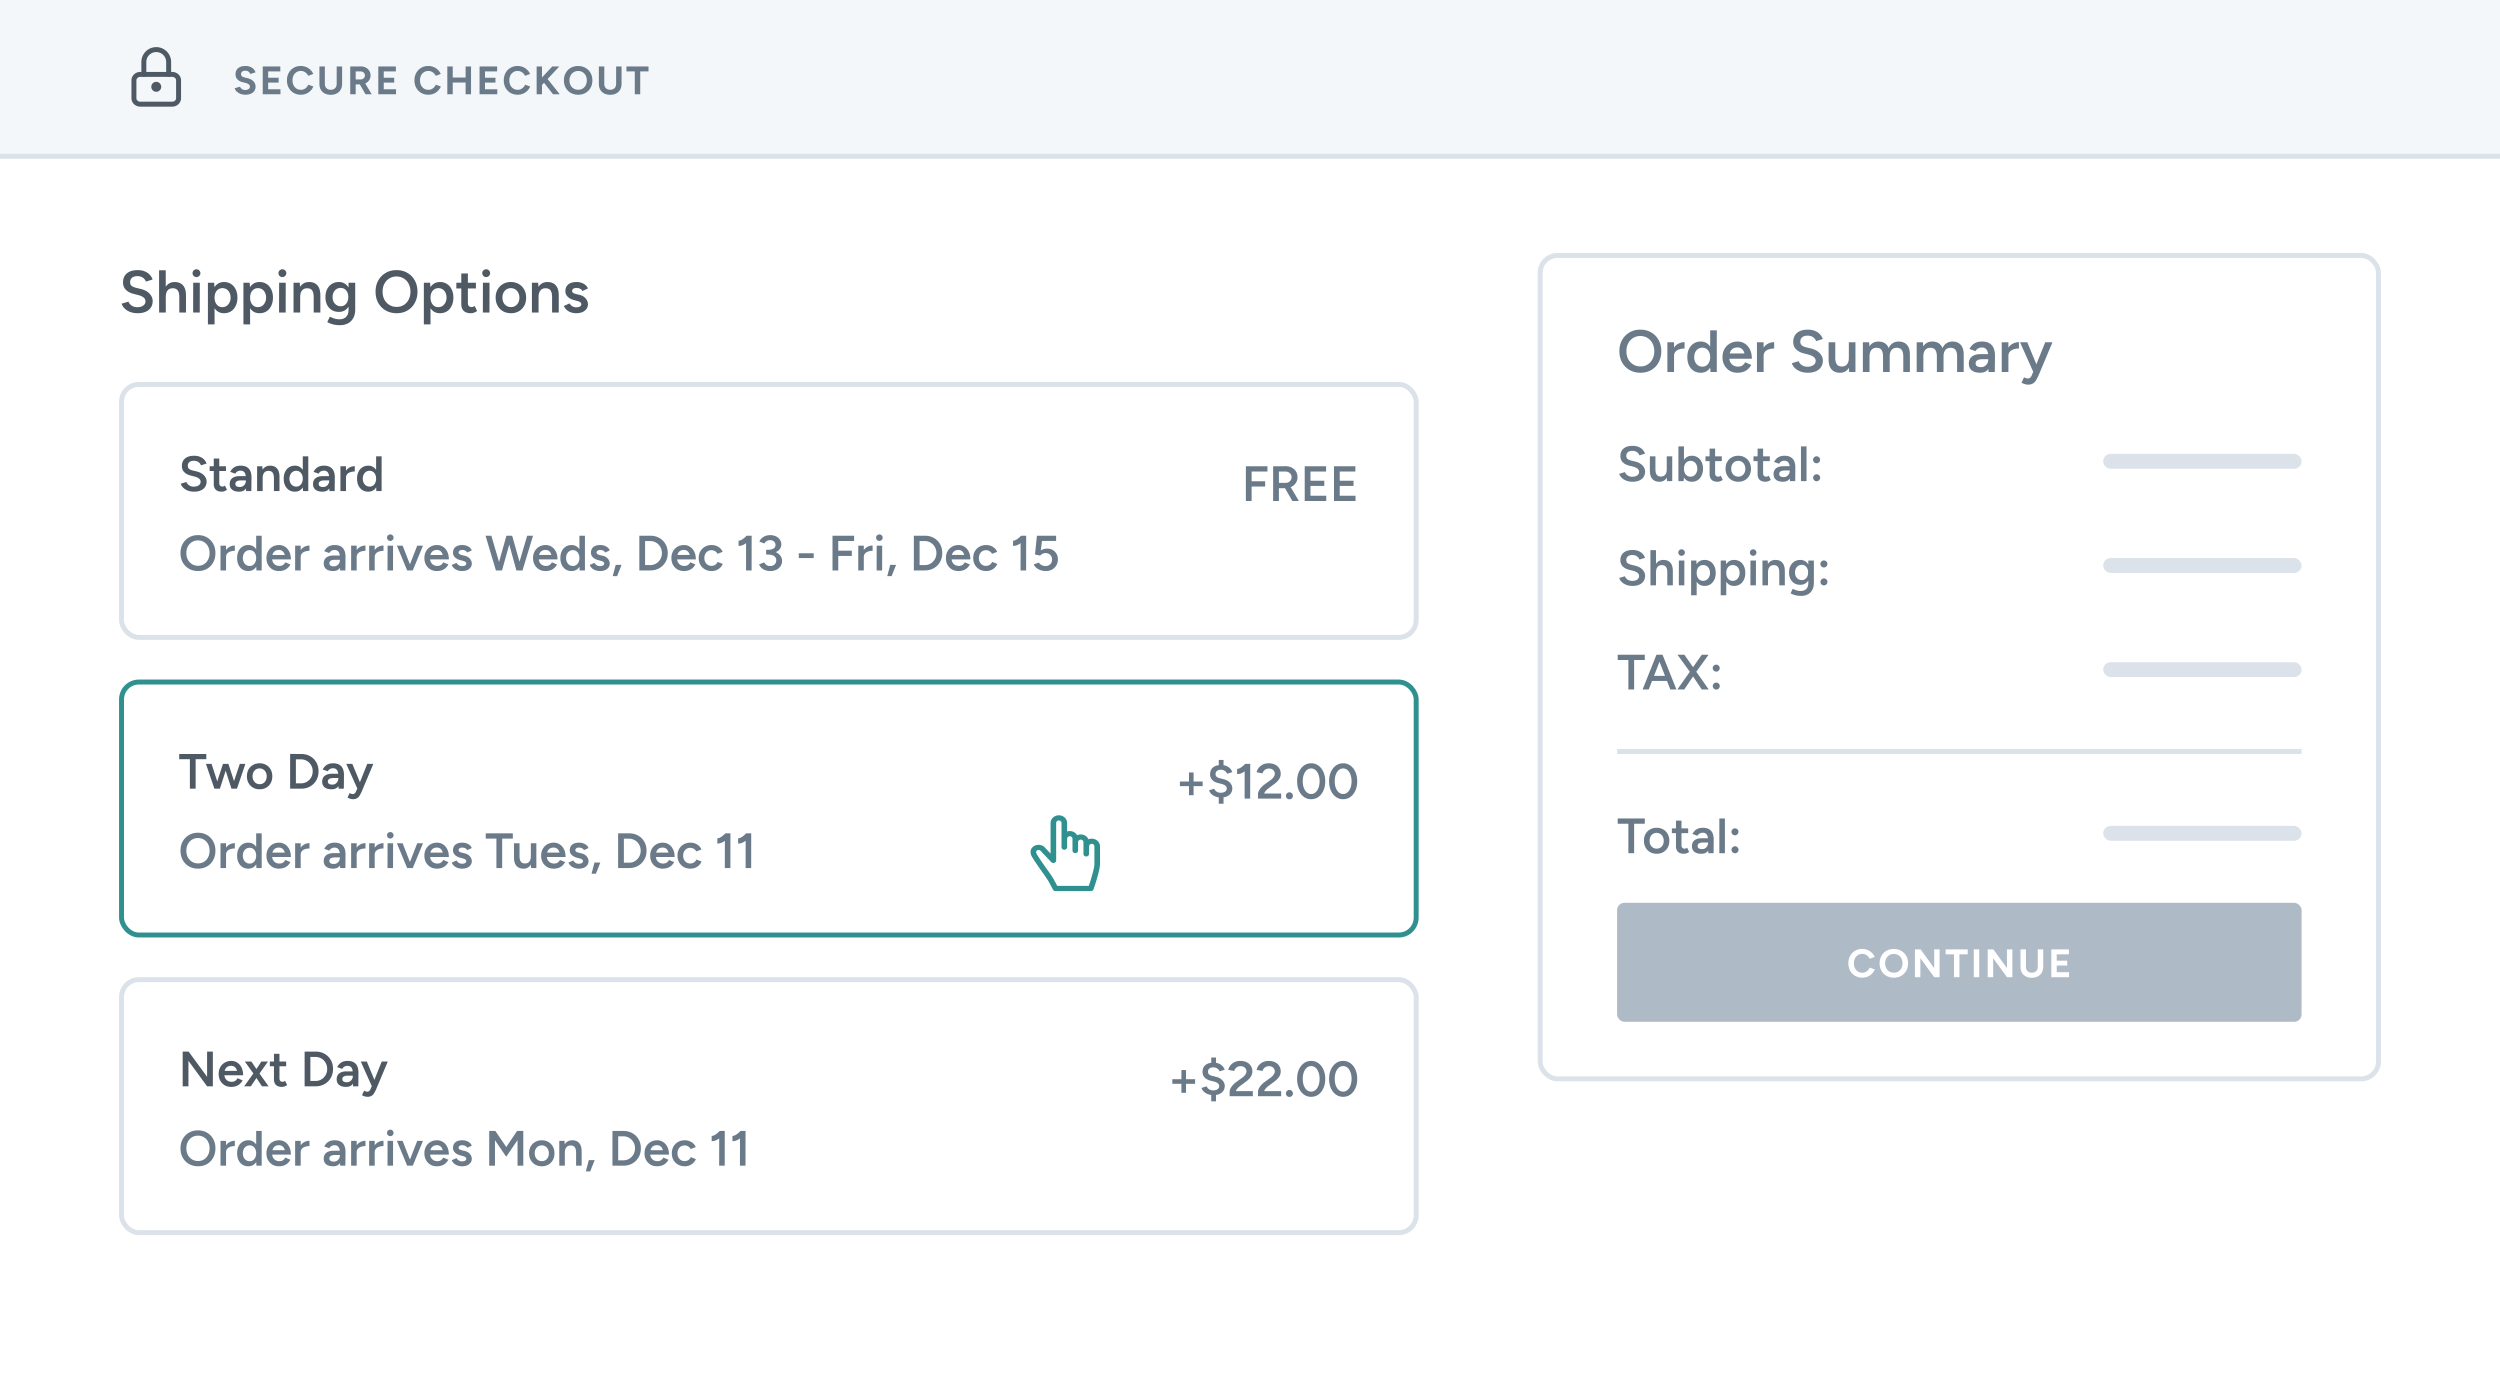 <?xml version="1.0" encoding="utf-8"?>
<svg xmlns="http://www.w3.org/2000/svg" width="504" height="280" fill="none" viewBox="0 0 504 280">
  <path fill="#fff" d="M0 0h504v280H0z"/>
  <g clip-path="url(#a)">
    <path fill="#f4f7fa" d="M0 0h504v32H0z"/>
    <g stroke="#4e5964" stroke-linecap="round" stroke-linejoin="round" clip-path="url(#b)">
      <path d="M27 16.2c0-.318.136-.623.377-.848.24-.226.568-.352.909-.352h6.428c.341 0 .668.126.91.351.24.225.376.53.376.849v3.6c0 .318-.136.624-.377.848a1.33 1.33 0 0 1-.909.352h-6.428c-.341 0-.668-.126-.91-.352A1.16 1.16 0 0 1 27 19.8z"/>
      <path d="M31 17.5a.5.5 0 1 0 1 0 .5.5 0 0 0-1 0M29 15v-2.5a2.5 2.5 0 0 1 5 0V15"/>
    </g>
    <path fill="#6a7a89" d="M49.488 19.096q-.424 0-.792-.104a2.4 2.4 0 0 1-.656-.288 2.2 2.2 0 0 1-.48-.424 1.2 1.2 0 0 1-.24-.488l1.072-.32q.105.272.368.472.264.192.664.2.424.008.688-.184a.58.58 0 0 0 .272-.496.55.55 0 0 0-.216-.44 1.4 1.4 0 0 0-.576-.28l-.728-.192a2.3 2.3 0 0 1-.72-.312 1.6 1.6 0 0 1-.488-.528 1.46 1.46 0 0 1-.176-.728q0-.792.52-1.232.528-.448 1.488-.448.536 0 .936.16.408.152.68.44t.416.68l-1.064.328a1 1 0 0 0-.352-.464q-.256-.192-.648-.192-.4 0-.632.184-.224.184-.224.52 0 .264.176.416.184.152.496.232l.736.184q.72.176 1.12.632t.4 1.016q0 .495-.24.872-.24.368-.696.576t-1.104.208m3.48-.096v-5.6h1.095V19zm.831 0v-1h2.744v1zm0-2.352v-.976h2.376v.976zm0-2.248v-1h2.712v1zm6.851 4.696q-.816 0-1.448-.368a2.7 2.7 0 0 1-.992-1.024q-.36-.656-.36-1.504t.36-1.496q.36-.656.984-1.024.633-.376 1.448-.376.576 0 1.072.208.497.2.864.568.376.36.576.832l-1.016.376a1.7 1.7 0 0 0-.36-.512q-.224-.224-.512-.344a1.5 1.5 0 0 0-.624-.128q-.488 0-.872.248-.375.24-.592.664-.208.424-.208.984t.216.992q.216.425.6.672.384.24.88.24.345 0 .624-.128.288-.135.504-.368.225-.232.36-.536l1.016.368a2.6 2.6 0 0 1-.576.864q-.367.375-.864.584-.495.208-1.08.208m6.017.016q-.696 0-1.208-.272a1.94 1.94 0 0 1-.792-.76q-.272-.495-.272-1.168h1.096q0 .36.144.632.153.264.416.408.272.144.632.144t.624-.144a1 1 0 0 0 .416-.408q.153-.272.152-.632h1.096q0 .672-.288 1.168a1.93 1.93 0 0 1-.8.76q-.511.272-1.216.272m-2.272-2.2V13.4h1.096v3.512zm3.48 0V13.4h1.096v3.512zm3.701.104v-1h1.12a.9.9 0 0 0 .44-.104.8.8 0 0 0 .312-.288.75.75 0 0 0 .12-.416.73.73 0 0 0-.264-.584q-.256-.225-.664-.224h-1.064v-1l1.112-.008q.592-.008 1.048.232.456.232.712.64t.256.944q0 .528-.272.944a1.8 1.8 0 0 1-.728.64 2.4 2.4 0 0 1-1.056.224zM70.608 19v-5.6h1.096V19zm3.08 0-1.296-2.248.84-.6L74.928 19zm2.576 0v-5.6h1.096V19zm.832 0v-1h2.744v1zm0-2.352v-.976h2.376v.976zm0-2.248v-1h2.712v1zm9.257 4.696q-.815 0-1.448-.368a2.7 2.7 0 0 1-.992-1.024q-.36-.656-.36-1.504t.36-1.496q.36-.656.984-1.024.632-.376 1.448-.376.577 0 1.072.208.497.2.864.568.377.36.576.832l-1.016.376a1.7 1.7 0 0 0-.36-.512q-.224-.224-.512-.344a1.5 1.5 0 0 0-.624-.128q-.488 0-.872.248-.375.24-.592.664a2.2 2.2 0 0 0-.208.984q0 .56.216.992.216.425.6.672.385.24.88.24.345 0 .624-.128.288-.135.504-.368.225-.232.36-.536l1.016.368a2.6 2.6 0 0 1-.576.864q-.368.375-.864.584-.495.208-1.08.208M93.866 19v-5.6h1.096V19zm-3.688 0v-5.608l1.096.008v5.608zm.816-2.36v-1.008h3.392v1.008zM96.678 19v-5.6h1.096V19zm.832 0v-1h2.744v1zm0-2.352v-.976h2.376v.976zm0-2.248v-1h2.712v1zm6.851 4.696a2.8 2.8 0 0 1-1.448-.368 2.7 2.7 0 0 1-.992-1.024q-.36-.656-.36-1.504t.36-1.496q.36-.656.984-1.024.632-.376 1.448-.376.576 0 1.072.208.497.2.864.568.377.36.576.832l-1.016.376a1.7 1.7 0 0 0-.36-.512 1.6 1.6 0 0 0-.512-.344 1.5 1.5 0 0 0-.624-.128q-.488 0-.872.248a1.67 1.67 0 0 0-.592.664q-.207.424-.208.984 0 .56.216.992.216.425.6.672.384.24.88.24.345 0 .624-.128.288-.135.504-.368.225-.232.36-.536l1.016.368a2.6 2.6 0 0 1-.576.864q-.368.375-.864.584a2.8 2.8 0 0 1-1.08.208m4.481-1.512-.128-1.376 2.624-2.808h1.416zM108.186 19v-5.6h1.08V19zm3.304 0-2.232-2.848.792-.656L112.842 19zm5.084.096q-.847 0-1.504-.368a2.7 2.7 0 0 1-1.016-1.024 3 3 0 0 1-.368-1.496q0-.855.368-1.504a2.67 2.67 0 0 1 1.008-1.024q.648-.368 1.488-.368.849 0 1.488.376.648.368 1.016 1.024.368.648.368 1.496 0 .84-.368 1.496-.36.648-1.008 1.024-.64.368-1.472.368m0-1q.513 0 .896-.24.393-.248.608-.672a2.05 2.05 0 0 0 .224-.976q0-.56-.224-.984a1.68 1.68 0 0 0-1.528-.912 1.68 1.68 0 0 0-1.52.912 2.1 2.1 0 0 0-.224.984q0 .552.224.976.225.425.624.672.4.24.92.24m6.429 1.016q-.696 0-1.208-.272a1.95 1.95 0 0 1-.792-.76q-.272-.495-.272-1.168h1.096q0 .36.144.632.152.264.416.408.272.144.632.144t.624-.144a1 1 0 0 0 .416-.408q.152-.272.152-.632h1.096q0 .672-.288 1.168a1.93 1.93 0 0 1-.8.76q-.512.272-1.216.272m-2.272-2.2V13.4h1.096v3.512zm3.48 0V13.4h1.096v3.512zM127.972 19v-5.136h1.096V19zm-1.68-4.6v-1h4.448v1z"/>
    <path fill="#dce2ea" d="M0 31h504v1H0z"/>
    <path fill="#4e5964" d="M27.756 63.144q-.66 0-1.212-.156a3.5 3.5 0 0 1-.96-.432 3.2 3.2 0 0 1-.684-.612 2.2 2.2 0 0 1-.372-.72l1.368-.42q.156.444.612.78t1.128.348q.78 0 1.236-.324t.456-.852q0-.48-.384-.78-.384-.312-1.032-.48l-1.032-.264a3.9 3.9 0 0 1-1.068-.456q-.468-.3-.744-.756-.264-.456-.264-1.08 0-1.176.768-1.824.768-.66 2.196-.66.804 0 1.404.252.612.24 1.008.672.396.42.588.96l-1.344.432a1.67 1.67 0 0 0-.624-.792q-.444-.312-1.104-.312-.684 0-1.08.324-.384.324-.384.9 0 .468.3.732.312.252.84.384l1.032.252q1.128.276 1.752.948t.624 1.488q0 .72-.348 1.272t-1.032.864q-.672.312-1.644.312M32.08 63l-.012-8.508h1.344L33.424 63zm4.068 0v-3.072l1.344-.36V63zm0-3.072q0-.72-.168-1.104-.168-.396-.468-.552a1.4 1.4 0 0 0-.672-.156q-.684-.012-1.056.444-.36.456-.36 1.308h-.516q0-.948.276-1.62.288-.684.804-1.032.516-.36 1.224-.36 1.08 0 1.68.672.6.66.6 2.04zM38.938 63l.011-6h1.332l-.012 6zm.671-7.14a.8.8 0 0 1-.564-.228.8.8 0 0 1-.228-.564q0-.324.228-.552a.8.8 0 0 1 .564-.228q.324 0 .552.228.24.228.24.552t-.24.564a.75.75 0 0 1-.552.228m2.304 9.54V57h1.26l.084 1.104V65.4zm3.24-2.256q-.756 0-1.308-.384-.54-.396-.828-1.104T42.73 60q0-.96.288-1.656.288-.708.828-1.092.552-.396 1.308-.396.816 0 1.416.396.612.384.948 1.092.348.696.348 1.656 0 .948-.348 1.656-.336.708-.948 1.104-.6.384-1.416.384m-.336-1.224q.48 0 .852-.24.372-.252.588-.684.228-.432.228-.996t-.216-.996a1.6 1.6 0 0 0-.576-.672 1.56 1.56 0 0 0-.864-.24q-.456 0-.816.24t-.564.672q-.192.432-.192.996t.192.996q.204.432.552.684.36.24.816.24m4.257 3.48V57h1.26l.083 1.104V65.4zm3.24-2.256q-.757 0-1.309-.384-.54-.396-.828-1.104T49.89 60q0-.96.288-1.656.289-.708.828-1.092.552-.396 1.308-.396.817 0 1.416.396.612.384.949 1.092.348.696.348 1.656 0 .948-.349 1.656-.336.708-.947 1.104-.6.384-1.416.384m-.337-1.224q.48 0 .853-.24.372-.252.587-.684.228-.432.228-.996t-.216-.996a1.6 1.6 0 0 0-.576-.672 1.56 1.56 0 0 0-.864-.24q-.454 0-.816.24-.36.24-.564.672-.192.432-.192.996t.192.996q.204.432.552.684.36.24.816.24m4.28 1.08.013-6h1.332l-.012 6zm.673-7.14a.8.8 0 0 1-.564-.228.8.8 0 0 1-.228-.564q0-.324.228-.552a.8.8 0 0 1 .564-.228q.324 0 .552.228.24.228.24.552t-.24.564a.75.75 0 0 1-.552.228M59.174 63v-6h1.26l.084 1.104V63zm4.068 0v-3.072l1.344-.36V63zm0-3.072q0-.72-.168-1.104-.156-.396-.456-.552a1.4 1.4 0 0 0-.684-.156q-.672-.012-1.044.444t-.372 1.308h-.504q0-.948.276-1.62.276-.684.792-1.032.516-.36 1.224-.36 1.092 0 1.68.672.6.66.6 2.04zm5.285 5.628a5.6 5.6 0 0 1-1.152-.108 5 5 0 0 1-.852-.252 3 3 0 0 1-.54-.276l.516-1.08q.168.084.444.204.288.132.672.228t.864.096q.516 0 .924-.216.408-.204.636-.636t.228-1.104V57h1.344v5.376q0 1.02-.384 1.728-.384.72-1.08 1.08-.696.372-1.62.372m-.204-2.676q-.816 0-1.428-.372a2.63 2.63 0 0 1-.948-1.032q-.336-.672-.336-1.548 0-.936.336-1.62.348-.684.948-1.068.612-.384 1.428-.384.732 0 1.272.384.552.384.852 1.08.3.684.3 1.62 0 .888-.3 1.548t-.852 1.032q-.54.36-1.272.36m.372-1.14q.456 0 .792-.24.348-.24.54-.648.192-.42.192-.96 0-.552-.192-.96a1.5 1.5 0 0 0-.54-.648q-.348-.24-.804-.24-.48 0-.852.24-.36.228-.576.648a2.1 2.1 0 0 0-.204.96q0 .54.204.96.216.408.588.648t.852.24m11.28 1.404q-1.25 0-2.209-.552a4 4 0 0 1-1.512-1.536q-.54-.984-.54-2.256t.54-2.244a4 4 0 0 1 1.5-1.536q.948-.564 2.184-.564 1.248 0 2.196.564a3.8 3.8 0 0 1 1.488 1.536q.54.972.54 2.244t-.54 2.256a3.84 3.84 0 0 1-1.476 1.536q-.936.552-2.172.552m0-1.272q.814 0 1.44-.396.624-.396.971-1.08.36-.696.36-1.596 0-.888-.36-1.584a2.66 2.66 0 0 0-.996-1.08q-.624-.396-1.452-.396a2.7 2.7 0 0 0-1.452.396 2.77 2.77 0 0 0-.996 1.08q-.36.684-.36 1.584t.36 1.596a2.85 2.85 0 0 0 1.008 1.08q.648.396 1.476.396m5.474 3.528V57h1.26l.084 1.104V65.4zm3.24-2.256q-.756 0-1.308-.384-.54-.396-.829-1.104T86.265 60q0-.96.288-1.656.288-.708.828-1.092.553-.396 1.309-.396.816 0 1.416.396.611.384.947 1.092.348.696.348 1.656 0 .948-.348 1.656-.336.708-.948 1.104-.6.384-1.415.384m-.336-1.224q.48 0 .852-.24.372-.252.588-.684.227-.432.227-.996t-.215-.996a1.6 1.6 0 0 0-.577-.672 1.56 1.56 0 0 0-.863-.24q-.456 0-.816.24t-.565.672q-.19.432-.191.996 0 .564.191.996.205.432.553.684.36.24.816.24m6.584 1.224q-.948 0-1.452-.468-.492-.48-.492-1.368v-6.18h1.332v5.928q0 .42.192.636.204.216.588.216a.8.8 0 0 0 .264-.048q.144-.048.324-.18l.492 1.02a2.6 2.6 0 0 1-.624.324q-.312.12-.624.12m-2.94-4.992V57h3.948v1.152zM97.344 63l.012-6h1.332l-.012 6zm.672-7.14a.8.8 0 0 1-.564-.228.8.8 0 0 1-.228-.564q0-.324.228-.552a.8.8 0 0 1 .564-.228q.324 0 .552.228.24.228.24.552t-.24.564a.75.75 0 0 1-.552.228m5.004 7.284q-.9 0-1.608-.396a2.9 2.9 0 0 1-1.092-1.116q-.396-.708-.396-1.632t.384-1.632a2.84 2.84 0 0 1 1.092-1.104q.696-.408 1.596-.408t1.596.408q.696.396 1.08 1.104.396.708.396 1.632t-.384 1.632a2.84 2.84 0 0 1-1.08 1.116q-.696.396-1.584.396m0-1.236q.492 0 .876-.24a1.74 1.74 0 0 0 .6-.672q.216-.432.216-.996t-.228-.984a1.63 1.63 0 0 0-.6-.672 1.6 1.6 0 0 0-.888-.252q-.504 0-.888.24t-.6.672-.216.996.216.996q.228.42.612.672.396.24.9.24M107.232 63v-6h1.26l.084 1.104V63zm4.068 0v-3.072l1.344-.36V63zm0-3.072q0-.72-.168-1.104-.156-.396-.456-.552a1.4 1.4 0 0 0-.684-.156q-.672-.012-1.044.444t-.372 1.308h-.504q0-.948.276-1.62.276-.684.792-1.032.516-.36 1.224-.36 1.092 0 1.68.672.6.66.6 2.04zm4.89 3.216q-.6 0-1.104-.18a2.6 2.6 0 0 1-.864-.504 2.3 2.3 0 0 1-.552-.78l1.164-.516q.18.336.528.564.36.228.792.228.468 0 .744-.156.288-.168.288-.456a.47.47 0 0 0-.216-.42q-.216-.156-.612-.252l-.564-.156q-.852-.216-1.332-.684-.48-.48-.48-1.092 0-.9.576-1.392.588-.492 1.68-.492.552 0 1.008.168.468.156.804.456.336.288.468.684l-1.116.504a.85.85 0 0 0-.456-.456 1.64 1.64 0 0 0-.744-.168q-.408 0-.636.18a.56.56 0 0 0-.228.48q0 .18.204.336.204.144.588.24l.708.168q.588.144.96.456.372.3.552.684.18.372.18.756 0 .54-.312.948-.3.408-.828.636a3.15 3.15 0 0 1-1.2.216"/>
    <path fill="#30908f" fill-rule="evenodd" d="M220.09 169.077c-.233 0-.456.045-.658.126-.245-.574-.848-.98-1.551-.98-.261 0-.508.056-.729.156-.278-.497-.837-.837-1.48-.837q-.284.001-.54.084v-1.71c0-.856-.749-1.553-1.669-1.553-.921 0-1.669.697-1.669 1.553v6.153l-1.203-1.271-.026-.026a1.75 1.75 0 0 0-1.183-.455h-.008c-.446 0-.864.159-1.177.448-.552.511-.583 1.268-.084 2.078.646 1.049 1.348 2.037 1.968 2.91.452.637.88 1.24 1.193 1.737.271.432.991 1.834.998 1.848a.57.57 0 0 0 .51.298h7.139a.56.56 0 0 0 .538-.362c.133-.382 1.301-3.774 1.301-5.084v-3.56c0-.856-.749-1.553-1.67-1.553m-.539 1.553c0-.281.242-.51.539-.51s.54.229.54.51v3.56c0 .87-.724 3.211-1.123 4.403h-6.369c-.234-.45-.673-1.284-.887-1.626-.329-.523-.765-1.137-1.226-1.787-.611-.859-1.302-1.833-1.93-2.853-.164-.266-.315-.625-.099-.824a.56.56 0 0 1 .381-.143.58.58 0 0 1 .379.14l2.177 2.301a.6.6 0 0 0 .624.145.525.525 0 0 0 .366-.488v-7.542c0-.281.242-.509.54-.509s.54.228.54.509v4.871c0 .288.253.521.565.521s.564-.233.564-.521v-1.692c0-.281.242-.51.54-.51s.54.229.54.51v2.372c0 .288.253.522.565.522s.564-.234.564-.522v-1.691c0-.281.243-.51.54-.51s.54.229.54.51v2.372c0 .288.253.522.565.522s.565-.234.565-.522z" clip-rule="evenodd"/>
    <rect width="261" height="51" x="24.5" y="77.5" stroke="#dce2ea" rx="3.5"/>
    <path fill="#4e5964" d="M39.13 99.12q-.55 0-1.01-.13a3 3 0 0 1-.8-.36 2.7 2.7 0 0 1-.57-.51 1.8 1.8 0 0 1-.31-.6l1.14-.35q.13.37.51.65t.94.29q.65 0 1.03-.27t.38-.71a.79.79 0 0 0-.32-.65q-.32-.26-.86-.4l-.86-.22a3.2 3.2 0 0 1-.89-.38 1.9 1.9 0 0 1-.62-.63 1.77 1.77 0 0 1-.22-.9q0-.98.64-1.52.64-.55 1.83-.55.67 0 1.17.21.51.2.84.56.33.35.49.8l-1.12.36a1.4 1.4 0 0 0-.52-.66q-.37-.26-.92-.26-.57 0-.9.27-.32.27-.32.75 0 .39.25.61.26.21.7.32l.86.21q.94.23 1.46.79t.52 1.24q0 .6-.29 1.06t-.86.72q-.56.26-1.37.26m5.584 0q-.79 0-1.21-.39-.41-.4-.41-1.14v-5.15h1.11v4.94q0 .35.16.53.17.18.49.18a.7.7 0 0 0 .22-.04q.12-.04.27-.15l.41.85q-.26.18-.52.27-.26.1-.52.1m-2.45-4.16V94h3.29v.96zM49.62 99l-.05-.94v-1.63a2.8 2.8 0 0 0-.11-.85q-.11-.34-.35-.52-.23-.18-.61-.18-.35 0-.62.15t-.45.46l-1.02-.36q.17-.33.44-.62t.68-.46q.42-.17.99-.17.73 0 1.21.27.49.27.73.8t.24 1.31L50.67 99zm-1.42.12q-.9 0-1.4-.4-.49-.4-.49-1.13 0-.78.52-1.19.53-.41 1.47-.41h1.34v.86h-.98q-.67 0-.94.19a.59.59 0 0 0-.27.52q0 .29.23.46.24.16.66.16.37 0 .64-.17.28-.18.43-.46.16-.29.16-.62h.41q0 1.02-.44 1.61-.43.58-1.34.58m3.634-.12v-5h1.05l.07.92V99zm3.39 0v-2.56l1.12-.3V99zm0-2.56q0-.6-.14-.92-.13-.33-.38-.46a1.2 1.2 0 0 0-.57-.13q-.56-.01-.87.37t-.31 1.09h-.42q0-.79.23-1.35.23-.57.66-.86.43-.3 1.02-.3.91 0 1.4.56.5.55.5 1.7zM61.089 99l-.05-.93V92h1.11v7zm-1.63.12q-.68 0-1.19-.32a2.3 2.3 0 0 1-.79-.92q-.28-.59-.28-1.38 0-.8.28-1.38.29-.59.79-.91.51-.33 1.19-.33.63 0 1.08.33.46.32.7.91.24.58.24 1.38 0 .79-.24 1.38t-.7.92q-.45.32-1.08.32m.28-1.02q.38 0 .67-.2.3-.21.46-.57.17-.36.17-.83t-.17-.83a1.3 1.3 0 0 0-.46-.56q-.29-.2-.68-.2a1.3 1.3 0 0 0-.71.2q-.31.2-.49.56-.17.36-.18.83.01.47.18.83.18.36.49.57.321.2.72.2m6.679.9-.05-.94v-1.63a2.8 2.8 0 0 0-.11-.85q-.11-.34-.35-.52-.23-.18-.61-.18-.35 0-.62.15t-.45.46l-1.02-.36q.17-.33.44-.62t.68-.46q.42-.17.99-.17.73 0 1.21.27.49.27.73.8t.24 1.31l-.03 2.74zm-1.42.12q-.9 0-1.4-.4-.49-.4-.49-1.13 0-.78.52-1.19.53-.41 1.47-.41h1.34v.86h-.98q-.67 0-.94.19a.59.59 0 0 0-.27.52q0 .29.23.46.24.16.66.16.37 0 .64-.17.28-.18.43-.46.16-.29.16-.62h.41q0 1.02-.44 1.61-.43.58-1.34.58m4.374-2.78q0-.81.31-1.33a1.97 1.97 0 0 1 .8-.77q.5-.26 1.04-.26v1.07q-.46 0-.87.13-.4.12-.65.4t-.25.74zm-.74 2.66v-5h1.12v5zm7.242 0-.05-.93V92h1.11v7zm-1.63.12q-.68 0-1.19-.32a2.3 2.3 0 0 1-.79-.92q-.28-.59-.28-1.38 0-.8.28-1.38.29-.59.79-.91.51-.33 1.19-.33.63 0 1.08.33.46.32.7.91.24.58.24 1.38 0 .79-.24 1.38t-.7.92q-.45.32-1.08.32m.28-1.02q.38 0 .67-.2.3-.21.46-.57.17-.36.17-.83t-.17-.83a1.3 1.3 0 0 0-.46-.56q-.29-.2-.68-.2-.4 0-.71.2t-.49.56q-.17.36-.18.83.01.47.18.83.18.36.49.57.321.2.72.2"/>
    <path fill="#6a7a89" d="M39.94 115.12q-1.04 0-1.84-.46a3.3 3.3 0 0 1-1.26-1.28q-.45-.82-.45-1.88t.45-1.87a3.34 3.34 0 0 1 1.25-1.28q.79-.47 1.82-.47 1.04 0 1.83.47.8.46 1.24 1.28.45.81.45 1.87t-.45 1.88a3.2 3.2 0 0 1-1.23 1.28q-.78.46-1.81.46m0-1.06q.68 0 1.2-.33t.81-.9q.3-.58.3-1.33 0-.74-.3-1.32a2.2 2.2 0 0 0-.83-.9 2.2 2.2 0 0 0-1.21-.33q-.68 0-1.21.33a2.3 2.3 0 0 0-.83.9q-.3.57-.3 1.32t.3 1.33q.31.57.84.9.54.33 1.23.33m5.252-1.72q0-.81.31-1.33a1.97 1.97 0 0 1 .8-.77 2.2 2.2 0 0 1 1.04-.26v1.07q-.46 0-.87.13a1.4 1.4 0 0 0-.65.4q-.25.28-.25.74zm-.74 2.66v-5h1.12v5zm7.243 0-.05-.93V108h1.11v7zm-1.63.12q-.68 0-1.19-.32a2.3 2.3 0 0 1-.79-.92q-.28-.59-.28-1.38 0-.8.28-1.38.29-.59.79-.91.51-.33 1.19-.33.63 0 1.08.33.46.32.7.91.24.58.24 1.38 0 .79-.24 1.38t-.7.92q-.45.32-1.08.32m.28-1.02q.38 0 .67-.2.3-.21.46-.57.17-.36.17-.83t-.17-.83a1.27 1.27 0 0 0-.46-.56 1.17 1.17 0 0 0-.68-.2q-.4 0-.71.2t-.49.56q-.17.36-.18.83.01.47.18.83.18.36.49.57.32.2.72.2m5.878 1.02q-.73 0-1.3-.33a2.5 2.5 0 0 1-.89-.93q-.32-.59-.32-1.36t.33-1.36.9-.92q.58-.34 1.32-.34.67 0 1.2.35.54.34.86.99t.32 1.55h-1.13q0-.65-.16-1.07-.15-.42-.44-.62a1.1 1.1 0 0 0-.69-.21q-.43 0-.74.19a1.2 1.2 0 0 0-.47.56q-.16.36-.16.91 0 .49.19.84.2.35.53.54.34.18.75.18.45 0 .74-.2.29-.21.45-.53l1.03.44q-.21.4-.54.7-.32.3-.77.46-.44.16-1.01.16m-1.77-2.35v-.89h3.6v.89zm5.788-.43q0-.81.31-1.33t.8-.77a2.2 2.2 0 0 1 1.04-.26v1.07q-.46 0-.87.13-.4.12-.65.4t-.25.74zM59.5 115v-5h1.12v5zm9.075 0-.05-.94v-1.63q0-.51-.11-.85t-.35-.52q-.23-.18-.61-.18-.35 0-.62.15t-.45.46l-1.02-.36q.17-.33.44-.62t.68-.46q.42-.17.99-.17.73 0 1.21.27.49.27.73.8t.24 1.31l-.03 2.74zm-1.42.12q-.9 0-1.4-.4-.49-.4-.49-1.13 0-.78.52-1.19.53-.41 1.47-.41h1.34v.86h-.98q-.67 0-.94.19a.59.59 0 0 0-.27.52q0 .29.23.46.24.16.66.16.37 0 .64-.17.28-.18.43-.46.16-.29.16-.62h.41q0 1.02-.44 1.61-.43.58-1.34.58m4.374-2.78q0-.81.31-1.33a1.97 1.97 0 0 1 .8-.77 2.2 2.2 0 0 1 1.04-.26v1.07q-.46 0-.87.13a1.4 1.4 0 0 0-.65.4q-.25.28-.25.74zm-.74 2.66v-5h1.12v5zm4.373-2.66q0-.81.31-1.33a1.97 1.97 0 0 1 .8-.77 2.2 2.2 0 0 1 1.04-.26v1.07q-.46 0-.87.13a1.4 1.4 0 0 0-.65.4q-.25.28-.25.74zm-.74 2.66v-5h1.12v5zm3.703 0 .01-5h1.11l-.01 5zm.56-5.95a.66.66 0 0 1-.47-.19.66.66 0 0 1-.19-.47q0-.27.19-.46a.66.66 0 0 1 .47-.19q.27 0 .46.19.2.19.2.46t-.2.47a.63.63 0 0 1-.46.19m3.48 5.95 1.95-5h1.16l-2.06 5zm-.08 0-2.07-5h1.15l1.96 5zm5.983.12q-.73 0-1.3-.33a2.5 2.5 0 0 1-.89-.93q-.32-.59-.32-1.36t.33-1.36.9-.92q.579-.34 1.32-.34.669 0 1.2.35.54.34.86.99t.32 1.55h-1.13q0-.65-.16-1.07-.15-.42-.44-.62a1.1 1.1 0 0 0-.69-.21q-.43 0-.74.19a1.2 1.2 0 0 0-.47.56q-.16.36-.16.91 0 .49.19.84.2.35.53.54.339.18.75.18.45 0 .74-.2.29-.21.45-.53l1.03.44q-.21.4-.54.7-.32.3-.77.46-.44.16-1.01.16m-1.77-2.35v-.89h3.6v.89zm6.868 2.35q-.5 0-.92-.15t-.72-.42a1.9 1.9 0 0 1-.46-.65l.97-.43q.15.28.44.47.3.19.66.19.39 0 .62-.13.24-.14.24-.38 0-.23-.18-.35a1.5 1.5 0 0 0-.51-.21l-.47-.13q-.711-.18-1.11-.57-.4-.4-.4-.91 0-.75.48-1.16.49-.41 1.4-.41.459 0 .84.14.39.13.67.38.279.24.39.57l-.93.42a.7.7 0 0 0-.38-.38 1.4 1.4 0 0 0-.62-.14q-.34 0-.53.15a.47.47 0 0 0-.19.4q0 .15.17.28.17.12.49.2l.59.14q.49.12.8.38.31.25.46.57.15.31.15.63 0 .45-.26.79a1.64 1.64 0 0 1-.69.53q-.44.18-1 .18m11.05-.12 2.06-7h1.18l-2.12 7zm-4.24 0-2.09-7h1.17l2.05 7zm.15 0 1.97-7h1.07l-1.96 7zm3.98 0-1.93-7h1.07l1.99 7zm5.866.12q-.73 0-1.3-.33a2.5 2.5 0 0 1-.89-.93q-.32-.59-.32-1.36t.33-1.36.9-.92a2.56 2.56 0 0 1 1.32-.34q.67 0 1.2.35.54.34.86.99t.32 1.55h-1.13q0-.65-.16-1.07-.15-.42-.44-.62a1.12 1.12 0 0 0-.69-.21q-.43 0-.74.19a1.2 1.2 0 0 0-.47.56q-.16.36-.16.91 0 .49.19.84.2.35.53.54.34.18.75.18.45 0 .74-.2a1.45 1.45 0 0 0 .45-.53l1.03.44q-.21.4-.54.7-.32.3-.77.46-.44.16-1.01.16m-1.77-2.35v-.89h3.6v.89zm8.658 2.23-.05-.93V108h1.11v7zm-1.63.12q-.68 0-1.19-.32a2.3 2.3 0 0 1-.79-.92q-.28-.59-.28-1.38 0-.8.28-1.38.29-.59.79-.91.51-.33 1.19-.33.63 0 1.08.33.46.32.7.91.24.58.24 1.38 0 .79-.24 1.38t-.7.92q-.45.32-1.08.32m.28-1.02q.38 0 .67-.2.3-.21.46-.57.17-.36.17-.83t-.17-.83a1.3 1.3 0 0 0-.46-.56 1.17 1.17 0 0 0-.68-.2q-.4 0-.71.2t-.49.56q-.17.36-.18.83.01.47.18.83.18.36.49.57.32.2.72.2m5.468 1.02q-.5 0-.92-.15t-.72-.42a1.9 1.9 0 0 1-.46-.65l.97-.43q.15.28.44.47.3.19.66.19.39 0 .62-.13.24-.14.24-.38 0-.23-.18-.35a1.5 1.5 0 0 0-.51-.21l-.47-.13q-.71-.18-1.11-.57-.4-.4-.4-.91 0-.75.48-1.16.49-.41 1.4-.41.46 0 .84.14.39.13.67.38.28.24.39.57l-.93.42a.7.7 0 0 0-.38-.38 1.4 1.4 0 0 0-.62-.14q-.34 0-.53.15a.47.47 0 0 0-.19.4q0 .15.17.28.17.12.49.2l.59.14q.49.12.8.38.31.25.46.57.15.31.15.63 0 .45-.26.79a1.64 1.64 0 0 1-.69.53q-.44.18-1 .18m2.548 1.03.6-2.27h1.18l-.9 2.27zm7.564-1.15v-1.08q.49 0 .92-.18a2.39 2.39 0 0 0 1.25-1.29q.18-.44.18-.95t-.18-.95a2.4 2.4 0 0 0-.5-.77 2.25 2.25 0 0 0-.75-.51 2.25 2.25 0 0 0-.92-.19V108q1.03 0 1.82.45.8.44 1.25 1.23.46.79.46 1.82 0 1.02-.46 1.81-.45.79-1.25 1.24-.79.45-1.82.45m-1.45 0v-1.08h1.45V115zm-.75 0v-7h1.16v7zm.75-5.92V108h1.45v1.08zm8.223 6.04q-.73 0-1.3-.33a2.5 2.5 0 0 1-.89-.93q-.32-.59-.32-1.36t.33-1.36.9-.92q.579-.34 1.32-.34.669 0 1.2.35.54.34.86.99t.32 1.55h-1.13q0-.65-.16-1.07-.15-.42-.44-.62a1.12 1.12 0 0 0-.69-.21q-.43 0-.74.19a1.2 1.2 0 0 0-.47.56q-.16.36-.16.91 0 .49.19.84.2.35.53.54.339.18.75.18.45 0 .74-.2a1.45 1.45 0 0 0 .45-.53l1.03.44q-.21.4-.54.7-.32.3-.77.46a3 3 0 0 1-1.01.16m-1.77-2.35v-.89h3.6v.89zm7.387 2.35q-.77 0-1.36-.33a2.5 2.5 0 0 1-.93-.93q-.33-.59-.33-1.36t.33-1.36q.34-.59.92-.92.591-.34 1.35-.34.74 0 1.34.36.6.35.89 1.01l-1.04.4a1.24 1.24 0 0 0-.49-.53q-.33-.2-.75-.2-.41 0-.73.21-.32.2-.5.56-.18.35-.18.81t.18.82q.19.35.51.56.33.2.74.2.42 0 .75-.21.33-.22.49-.59l1.04.4q-.29.68-.89 1.06-.59.38-1.34.38m6.922-.12.01-6.38.11-.62h1.01l-.01 7zm-1.51-4.95V109q.23.01.52-.13.3-.15.59-.39t.52-.49l.72.75a8 8 0 0 1-.73.68 3.2 3.2 0 0 1-.79.48 1.9 1.9 0 0 1-.83.15m6.43 5.07q-.57 0-1.04-.17a2.2 2.2 0 0 1-.79-.48 1.8 1.8 0 0 1-.46-.7l1.04-.39q.08.14.22.31t.37.3q.23.12.59.12.57 0 .9-.32.34-.33.34-.83 0-.36-.19-.62-.18-.26-.57-.4-.381-.14-.96-.14h-.32v-.82h.29q.61 0 1.13.14.53.14.93.42.41.27.63.66.23.39.23.88 0 .63-.33 1.09a2.1 2.1 0 0 1-.85.71q-.53.24-1.16.24m-.87-3.5v-.78h.32q.77 0 1.17-.26a.83.83 0 0 0 .4-.73q0-.27-.14-.48a.93.93 0 0 0-.38-.35 1.26 1.26 0 0 0-.59-.13q-.22 0-.43.07t-.39.22-.3.39l-1.01-.37q.15-.42.48-.71.33-.3.77-.45.44-.16.92-.16.639 0 1.14.24.51.24.8.67.3.42.3.97 0 .46-.23.81-.22.35-.61.59-.39.23-.89.35-.49.11-1.05.11zm6.589.89v-.97h3v.97zm6.794 2.49v-7h1.16v7zm.96-2.92v-1.06h2.93v1.06zm0-3.02V108h3.39v1.06zm4.97 3.28q0-.81.31-1.33t.8-.77q.5-.26 1.04-.26v1.07q-.459 0-.87.13-.4.12-.65.4t-.25.74zm-.74 2.66v-5h1.12v5zm3.703 0 .01-5h1.11l-.01 5zm.56-5.95a.66.66 0 0 1-.47-.19.66.66 0 0 1-.19-.47q0-.27.19-.46a.66.66 0 0 1 .47-.19q.27 0 .46.19.2.19.2.46t-.2.47a.63.63 0 0 1-.46.19m1.58 7.1.6-2.27h1.18l-.9 2.27zm7.563-1.15v-1.08q.49 0 .92-.18a2.36 2.36 0 0 0 1.25-1.29q.18-.44.18-.95t-.18-.95a2.4 2.4 0 0 0-.5-.77 2.2 2.2 0 0 0-.75-.51 2.2 2.2 0 0 0-.92-.19V108q1.03 0 1.82.45.8.44 1.25 1.23.46.79.46 1.82 0 1.02-.46 1.81-.45.79-1.25 1.24-.79.45-1.82.45m-1.45 0v-1.08h1.45V115zm-.75 0v-7h1.16v7zm.75-5.92V108h1.45v1.08zm8.223 6.04q-.73 0-1.3-.33a2.5 2.5 0 0 1-.89-.93q-.32-.59-.32-1.36t.33-1.36.9-.92a2.56 2.56 0 0 1 1.32-.34q.67 0 1.2.35.54.34.86.99t.32 1.55h-1.13q0-.65-.16-1.07-.15-.42-.44-.62a1.1 1.1 0 0 0-.69-.21q-.43 0-.74.19a1.2 1.2 0 0 0-.47.56q-.16.36-.16.91 0 .49.19.84.2.35.53.54.34.18.75.18.45 0 .74-.2a1.4 1.4 0 0 0 .45-.53l1.03.44q-.21.4-.54.7-.32.3-.77.46-.44.16-1.01.16m-1.77-2.35v-.89h3.6v.89zm7.388 2.35q-.77 0-1.36-.33a2.5 2.5 0 0 1-.93-.93q-.33-.59-.33-1.36t.33-1.36q.34-.59.92-.92.591-.34 1.35-.34.74 0 1.34.36.6.35.89 1.01l-1.04.4a1.24 1.24 0 0 0-.49-.53q-.33-.2-.75-.2-.41 0-.73.21-.32.2-.5.56-.18.35-.18.81t.18.82q.19.35.51.56.33.2.74.2.42 0 .75-.21.33-.22.49-.59l1.04.4q-.29.68-.89 1.06-.59.38-1.34.38m6.922-.12.01-6.38.11-.62h1.01l-.01 7zm-1.51-4.95V109q.23.01.52-.13.3-.15.59-.39t.52-.49l.72.75a8 8 0 0 1-.73.68 3.2 3.2 0 0 1-.79.48 1.9 1.9 0 0 1-.83.15m6.589 5.07q-.46 0-.94-.14a3 3 0 0 1-.87-.44q-.4-.3-.61-.75l1.03-.38q.26.37.61.54.351.16.72.16.591 0 .96-.35.37-.36.37-.95 0-.57-.36-.94t-.94-.37q-.34 0-.64.15-.29.15-.45.36l-1.05-.23.39-3.78h3.87v1.05h-3.73l-.14-1.01h1.15l-.48 3.83-.71-.09a2.4 2.4 0 0 1 .31-.4 2.65 2.65 0 0 1 1.1-.68q.34-.11.74-.1.6 0 1.08.28t.76.77q.28.48.28 1.11 0 .7-.32 1.23-.31.53-.86.83t-1.27.3M251.168 101v-7h1.16v7zm.96-2.92v-1.06h2.93v1.06zm0-3.02V94h3.39v1.06zm5.588 3.36v-1.07h1.47a1.18 1.18 0 0 0 1.03-.56q.17-.26.17-.59 0-.5-.36-.82t-.93-.32h-1.38V94l1.42-.01q.72-.01 1.27.28.55.28.86.78t.31 1.15-.33 1.15a2.23 2.23 0 0 1-.89.79q-.57.28-1.29.28zm-1.05 2.58v-7h1.16v7zm3.88 0-1.64-2.84.9-.62 2.05 3.46zm2.487 0v-7h1.16v7zm.92 0v-1.06h3.42V101zm0-3.04v-1.04h3.02v1.04zm0-2.9V94h3.39v1.06zm4.979 5.94v-7h1.16v7zm.92 0v-1.06h3.42V101zm0-3.04v-1.04h3.02v1.04zm0-2.9V94h3.39v1.06z"/>
    <rect width="261" height="51" x="24.5" y="137.5" stroke="#30908f" rx="3.5"/>
    <path fill="#4e5964" d="M38.28 159v-6.42h1.16V159zm-2.15-5.94V152h5.46v1.06zM46.67 159l1.67-5h1.13l-1.7 5zm-3.35 0 1.63-5h.99l-1.61 5zm-.1 0-1.7-5h1.13l1.63 5zm3.44 0-1.6-5h.99l1.63 5zm5.698.12q-.75 0-1.34-.33a2.44 2.44 0 0 1-.91-.93q-.33-.59-.33-1.36t.32-1.36q.33-.59.91-.92.58-.34 1.33-.34t1.33.34a2.3 2.3 0 0 1 .9.92q.33.59.33 1.36t-.32 1.36a2.37 2.37 0 0 1-.9.93q-.58.33-1.32.33m0-1.03q.41 0 .73-.2.32-.21.5-.56.18-.36.18-.83t-.19-.82a1.36 1.36 0 0 0-1.24-.77q-.42 0-.74.2a1.36 1.36 0 0 0-.5.56q-.18.36-.18.83t.18.83q.189.35.51.56.33.2.75.2m8.332.91v-1.08q.49 0 .92-.18a2.37 2.37 0 0 0 1.25-1.29q.18-.44.18-.95t-.18-.95a2.4 2.4 0 0 0-.5-.77 2.2 2.2 0 0 0-.75-.51 2.25 2.25 0 0 0-.92-.19V152q1.03 0 1.82.45.8.44 1.25 1.23.46.79.46 1.82 0 1.02-.46 1.81-.45.79-1.25 1.24-.79.45-1.82.45m-1.45 0v-1.08h1.45V159zm-.75 0v-7h1.16v7zm.75-5.92V152h1.45v1.08zm9.023 5.92-.05-.94v-1.63q0-.51-.11-.85t-.35-.52q-.23-.18-.61-.18-.35 0-.62.15t-.45.46l-1.02-.36q.17-.33.44-.62t.68-.46q.42-.17.99-.17.73 0 1.21.27.49.27.73.8t.24 1.31l-.03 2.74zm-1.42.12q-.9 0-1.4-.4-.49-.4-.49-1.13 0-.78.52-1.19.531-.41 1.47-.41h1.34v.86h-.98q-.67 0-.94.19a.59.59 0 0 0-.27.52q0 .29.23.46.24.16.66.16.37 0 .64-.17.28-.18.43-.46.16-.29.16-.62h.41q0 1.02-.44 1.61-.43.58-1.34.58m4.317 2a1.9 1.9 0 0 1-.54-.09 3.4 3.4 0 0 1-.56-.23l.42-.91q.19.09.35.14.16.06.26.06.24 0 .4-.13.17-.12.27-.36l.59-1.38 1.69-4.22h1.22l-2.32 5.53q-.21.48-.43.84-.21.36-.53.55-.32.2-.82.2m.89-2.12-2.24-5h1.22l1.74 4.21.36.79z"/>
    <path fill="#6a7a89" d="M39.94 175.12q-1.04 0-1.84-.46a3.3 3.3 0 0 1-1.26-1.28q-.45-.82-.45-1.88t.45-1.87a3.34 3.34 0 0 1 1.25-1.28q.79-.47 1.82-.47 1.04 0 1.83.47.8.46 1.24 1.28.45.81.45 1.87t-.45 1.88a3.2 3.2 0 0 1-1.23 1.28q-.78.46-1.81.46m0-1.06q.68 0 1.2-.33t.81-.9q.3-.58.3-1.33 0-.74-.3-1.32a2.2 2.2 0 0 0-.83-.9 2.2 2.2 0 0 0-1.21-.33q-.68 0-1.21.33a2.3 2.3 0 0 0-.83.9q-.3.57-.3 1.32t.3 1.33q.31.57.84.9.54.33 1.23.33m5.252-1.72q0-.81.31-1.33a1.97 1.97 0 0 1 .8-.77 2.2 2.2 0 0 1 1.04-.26v1.07q-.46 0-.87.13a1.4 1.4 0 0 0-.65.4q-.25.28-.25.74zm-.74 2.66v-5h1.12v5zm7.243 0-.05-.93V168h1.11v7zm-1.63.12q-.68 0-1.19-.32a2.3 2.3 0 0 1-.79-.92q-.28-.59-.28-1.38 0-.8.28-1.38.29-.59.79-.91.51-.33 1.19-.33.63 0 1.08.33.46.32.7.91.24.58.24 1.38 0 .79-.24 1.38t-.7.92q-.45.32-1.08.32m.28-1.02q.38 0 .67-.2.3-.21.46-.57.17-.36.17-.83t-.17-.83a1.27 1.27 0 0 0-.46-.56 1.17 1.17 0 0 0-.68-.2q-.4 0-.71.2t-.49.56q-.17.36-.18.83.01.47.18.83.18.36.49.57.32.2.72.2m5.878 1.02q-.73 0-1.3-.33a2.5 2.5 0 0 1-.89-.93q-.32-.59-.32-1.36t.33-1.36.9-.92q.58-.34 1.32-.34.67 0 1.2.35.54.34.86.99t.32 1.55h-1.13q0-.65-.16-1.07-.15-.42-.44-.62a1.1 1.1 0 0 0-.69-.21q-.43 0-.74.19a1.2 1.2 0 0 0-.47.56q-.16.36-.16.91 0 .49.19.84.2.35.53.54.34.18.75.18.45 0 .74-.2.29-.21.45-.53l1.03.44q-.21.4-.54.7-.32.3-.77.46-.44.16-1.01.16m-1.77-2.35v-.89h3.6v.89zm5.788-.43q0-.81.31-1.33t.8-.77a2.2 2.2 0 0 1 1.04-.26v1.07q-.46 0-.87.13-.4.12-.65.4t-.25.74zM59.5 175v-5h1.12v5zm9.075 0-.05-.94v-1.63q0-.51-.11-.85t-.35-.52q-.23-.18-.61-.18-.35 0-.62.15t-.45.46l-1.02-.36q.17-.33.44-.62t.68-.46q.42-.17.99-.17.73 0 1.21.27.49.27.73.8t.24 1.31l-.03 2.74zm-1.42.12q-.9 0-1.4-.4-.49-.4-.49-1.13 0-.78.52-1.19.53-.41 1.47-.41h1.34v.86h-.98q-.67 0-.94.19a.59.59 0 0 0-.27.52q0 .29.23.46.24.16.66.16.37 0 .64-.17.28-.18.43-.46.16-.29.16-.62h.41q0 1.02-.44 1.61-.43.58-1.34.58m4.374-2.78q0-.81.31-1.33a1.97 1.97 0 0 1 .8-.77 2.2 2.2 0 0 1 1.04-.26v1.07q-.46 0-.87.13a1.4 1.4 0 0 0-.65.4q-.25.28-.25.74zm-.74 2.66v-5h1.12v5zm4.373-2.66q0-.81.31-1.33a1.97 1.97 0 0 1 .8-.77 2.2 2.2 0 0 1 1.04-.26v1.07q-.46 0-.87.13a1.4 1.4 0 0 0-.65.4q-.25.28-.25.74zm-.74 2.66v-5h1.12v5zm3.703 0 .01-5h1.11l-.01 5zm.56-5.95a.66.66 0 0 1-.47-.19.66.66 0 0 1-.19-.47q0-.27.19-.46a.66.66 0 0 1 .47-.19q.27 0 .46.19.2.19.2.46t-.2.47a.63.63 0 0 1-.46.19m3.48 5.95 1.95-5h1.16l-2.06 5zm-.08 0-2.07-5h1.15l1.96 5zm5.983.12q-.73 0-1.3-.33a2.5 2.5 0 0 1-.89-.93q-.32-.59-.32-1.36t.33-1.36.9-.92q.579-.34 1.32-.34.669 0 1.2.35.54.34.86.99t.32 1.55h-1.13q0-.65-.16-1.07-.15-.42-.44-.62a1.1 1.1 0 0 0-.69-.21q-.43 0-.74.19a1.2 1.2 0 0 0-.47.56q-.16.36-.16.91 0 .49.19.84.2.35.53.54.339.18.75.18.45 0 .74-.2.29-.21.45-.53l1.03.44q-.21.4-.54.7-.32.3-.77.46-.44.16-1.01.16m-1.77-2.35v-.89h3.6v.89zm6.868 2.35q-.5 0-.92-.15t-.72-.42a1.9 1.9 0 0 1-.46-.65l.97-.43q.15.28.44.47.3.19.66.19.39 0 .62-.13.24-.14.24-.38 0-.23-.18-.35a1.5 1.5 0 0 0-.51-.21l-.47-.13q-.711-.18-1.11-.57-.4-.4-.4-.91 0-.75.48-1.16.49-.41 1.4-.41.459 0 .84.14.39.13.67.38.279.24.39.57l-.93.42a.7.7 0 0 0-.38-.38 1.4 1.4 0 0 0-.62-.14q-.34 0-.53.15a.47.47 0 0 0-.19.4q0 .15.17.28.17.12.49.2l.59.14q.49.12.8.38.31.25.46.57.15.31.15.63 0 .45-.26.79a1.64 1.64 0 0 1-.69.53q-.44.18-1 .18m6.91-.12v-6.42h1.16V175zm-2.15-5.94V168h5.46v1.06zm9.152 5.94-.06-.92V170h1.11v5zm-3.46-2.14V170h1.12v2.56zm1.12-.3q0 .59.14.92t.38.46q.25.13.57.13.57.01.88-.37t.31-1.09h.42q0 .79-.24 1.36-.23.56-.66.86-.42.29-1.01.29-.909 0-1.41-.56t-.5-1.7zm6.865 2.56q-.73 0-1.3-.33a2.5 2.5 0 0 1-.89-.93q-.32-.59-.32-1.36t.33-1.36.9-.92a2.56 2.56 0 0 1 1.32-.34q.67 0 1.2.35.54.34.86.99t.32 1.55h-1.13q0-.65-.16-1.07-.15-.42-.44-.62a1.12 1.12 0 0 0-.69-.21q-.43 0-.74.19a1.2 1.2 0 0 0-.47.56q-.16.36-.16.91 0 .49.19.84.2.35.53.54.34.18.75.18.45 0 .74-.2a1.45 1.45 0 0 0 .45-.53l1.03.44q-.21.4-.54.7-.32.3-.77.46-.44.16-1.01.16m-1.77-2.35v-.89h3.6v.89zm6.868 2.35q-.5 0-.92-.15t-.72-.42a1.9 1.9 0 0 1-.46-.65l.97-.43q.15.28.44.47.3.19.66.19.39 0 .62-.13.24-.14.24-.38 0-.23-.18-.35a1.5 1.5 0 0 0-.51-.21l-.47-.13q-.711-.18-1.11-.57-.4-.4-.4-.91 0-.75.48-1.16.49-.41 1.4-.41.459 0 .84.14.39.13.67.38.279.24.39.57l-.93.42a.7.7 0 0 0-.38-.38 1.4 1.4 0 0 0-.62-.14q-.34 0-.53.15a.47.47 0 0 0-.19.4q0 .15.17.28.17.12.49.2l.59.14q.49.12.8.38.31.25.46.57.15.31.15.63 0 .45-.26.79a1.64 1.64 0 0 1-.69.53q-.44.18-1 .18m2.548 1.03.6-2.27h1.18l-.9 2.27zm7.563-1.15v-1.08q.49 0 .92-.18a2.36 2.36 0 0 0 1.25-1.29q.18-.44.18-.95t-.18-.95a2.4 2.4 0 0 0-.5-.77 2.2 2.2 0 0 0-.75-.51 2.2 2.2 0 0 0-.92-.19V168q1.03 0 1.82.45.8.44 1.25 1.23.46.79.46 1.82 0 1.02-.46 1.81-.45.79-1.25 1.24-.79.45-1.82.45m-1.45 0v-1.08h1.45V175zm-.75 0v-7h1.16v7zm.75-5.92V168h1.45v1.08zm8.223 6.04q-.73 0-1.3-.33a2.5 2.5 0 0 1-.89-.93q-.32-.59-.32-1.36t.33-1.36.9-.92a2.56 2.56 0 0 1 1.32-.34q.67 0 1.2.35.54.34.86.99t.32 1.55h-1.13q0-.65-.16-1.07-.15-.42-.44-.62a1.1 1.1 0 0 0-.69-.21q-.43 0-.74.19a1.2 1.2 0 0 0-.47.56q-.16.36-.16.91 0 .49.19.84.2.35.53.54.34.18.75.18.45 0 .74-.2a1.4 1.4 0 0 0 .45-.53l1.03.44q-.21.4-.54.7-.32.3-.77.46-.44.16-1.01.16m-1.77-2.35v-.89h3.6v.89zm7.388 2.35q-.77 0-1.36-.33a2.5 2.5 0 0 1-.93-.93q-.33-.59-.33-1.36t.33-1.36q.34-.59.92-.92a2.65 2.65 0 0 1 1.35-.34q.74 0 1.34.36.6.35.89 1.01l-1.04.4a1.25 1.25 0 0 0-.49-.53q-.33-.2-.75-.2a1.3 1.3 0 0 0-.73.21q-.32.2-.5.56-.18.35-.18.81t.18.82q.19.35.51.56.33.2.74.2.42 0 .75-.21.33-.22.49-.59l1.04.4q-.29.68-.89 1.06-.59.38-1.34.38m6.922-.12.01-6.38.11-.62h1.01l-.01 7zm-1.51-4.95V169q.23.01.52-.13.3-.15.59-.39t.52-.49l.72.75a8 8 0 0 1-.73.68 3.2 3.2 0 0 1-.79.48 1.9 1.9 0 0 1-.83.15m5.699 4.95.01-6.38.11-.62h1.01l-.01 7zm-1.51-4.95V169q.23.01.52-.13.3-.15.59-.39t.52-.49l.72.75a8 8 0 0 1-.73.68 3.2 3.2 0 0 1-.79.48 1.9 1.9 0 0 1-.83.15M239.698 160.31v-4.58h.93v4.58zm-1.83-1.82v-.93h4.59v.93zm8.309 2.28q-.66 0-1.17-.2-.51-.21-.83-.54a1.7 1.7 0 0 1-.43-.71l1.04-.32q.12.33.45.57.339.24.84.25.57 0 .9-.23a.74.74 0 0 0 .34-.63.7.7 0 0 0-.29-.57q-.28-.23-.75-.35l-.77-.19q-.45-.12-.8-.35a1.8 1.8 0 0 1-.55-.58 1.6 1.6 0 0 1-.2-.82q0-.88.57-1.37.579-.5 1.65-.5.61 0 1.06.19.45.18.75.51.3.32.44.72l-1.03.34a1.2 1.2 0 0 0-.46-.57q-.33-.24-.81-.24-.5 0-.79.24-.28.23-.28.64 0 .35.22.54.23.19.6.29l.78.19q.85.21 1.31.72.47.51.47 1.12 0 .54-.27.96-.26.41-.76.65-.501.24-1.23.24m-.47 1.26v-1.65h.96v1.65zm0-7.18v-1.65h.96v1.65zm5.206 6.15.01-6.38.11-.62h1.01l-.01 7zm-1.51-4.95V155q.23.01.52-.13.3-.15.59-.39t.52-.49l.72.75a8 8 0 0 1-.73.68 3.2 3.2 0 0 1-.79.48 1.9 1.9 0 0 1-.83.15m5.339 4.58-1.13-.52q0-.31.16-.64.16-.34.45-.68.3-.34.7-.64l1.22-.88q.231-.16.42-.37.2-.21.32-.44.12-.24.12-.47 0-.29-.15-.53a1 1 0 0 0-.41-.38 1.34 1.34 0 0 0-.64-.14 1.31 1.31 0 0 0-1.04.49 1.4 1.4 0 0 0-.24.48l-1.19-.22a2.15 2.15 0 0 1 .42-.89q.33-.42.84-.67.52-.25 1.18-.25.74 0 1.28.27.55.27.84.75.3.47.3 1.08 0 .62-.34 1.12-.33.49-.93.94l-1.12.83a4 4 0 0 0-.53.46 2.1 2.1 0 0 0-.39.57 1.8 1.8 0 0 0-.14.73m-1.13.37v-.89l.86-.14h3.81V161zm6.333.14a.7.7 0 0 1-.5-.2.7.7 0 0 1-.2-.5.7.7 0 0 1 .7-.71q.29 0 .5.21t.21.5-.21.5a.7.7 0 0 1-.5.2m4.384-.02a2.44 2.44 0 0 1-1.46-.46q-.64-.47-1.01-1.28-.36-.82-.36-1.88t.36-1.87q.37-.82 1-1.28.64-.47 1.47-.47.831 0 1.47.47.64.46 1 1.28.37.81.37 1.87t-.37 1.88q-.36.81-1 1.28-.63.46-1.47.46m.01-1.05q.49 0 .87-.33.39-.33.6-.91.22-.58.22-1.33t-.22-1.33q-.21-.59-.6-.92a1.3 1.3 0 0 0-.88-.33q-.5 0-.88.33t-.6.91q-.21.58-.21 1.34 0 .75.21 1.33.22.58.6.91.39.33.89.33m6.436 1.05a2.43 2.43 0 0 1-1.46-.46q-.64-.47-1.01-1.28-.36-.82-.36-1.88t.36-1.87q.37-.82 1-1.28.639-.47 1.47-.47.83 0 1.47.47.64.46 1 1.28.37.81.37 1.87t-.37 1.88q-.36.81-1 1.28-.63.46-1.47.46m.01-1.05q.489 0 .87-.33.39-.33.6-.91.22-.58.22-1.33t-.22-1.33q-.21-.59-.6-.92a1.3 1.3 0 0 0-.88-.33 1.3 1.3 0 0 0-.88.33q-.381.33-.6.91-.21.58-.21 1.34 0 .75.21 1.33.219.58.6.91.39.33.89.33"/>
    <rect width="261" height="51" x="24.5" y="197.5" stroke="#dce2ea" rx="3.5"/>
    <path fill="#4e5964" d="m41.75 219-4.65-6.36.93-.64 4.64 6.34zm-4.92 0v-7h1.2l-.04 1v6zm4.92 0v-7h1.16v7zm4.844.12q-.73 0-1.3-.33a2.5 2.5 0 0 1-.89-.93q-.32-.59-.32-1.36t.33-1.36.9-.92q.58-.34 1.32-.34.67 0 1.2.35.54.34.86.99t.32 1.55h-1.13q0-.65-.16-1.07-.15-.42-.44-.62a1.1 1.1 0 0 0-.69-.21q-.43 0-.74.19a1.2 1.2 0 0 0-.47.56q-.16.36-.16.91 0 .49.19.84.2.35.53.54.34.18.75.18.45 0 .74-.2.291-.21.45-.53l1.03.44q-.21.4-.54.7-.32.3-.77.46-.44.16-1.01.16m-1.77-2.35v-.89h3.6v.89zm4.401 2.23 2.05-2.86 1.43-2.14h1.32l-1.95 2.76-1.51 2.24zm3.59 0-1.48-2.24-1.98-2.76h1.32l1.44 2.14 2.03 2.86zm4.037.12q-.79 0-1.21-.39-.41-.4-.41-1.14v-5.15h1.11v4.94q0 .35.16.53.17.18.49.18.1 0 .22-.04t.27-.15l.41.85q-.26.18-.52.27-.26.1-.52.1m-2.45-4.16V214h3.29v.96zM63.61 219v-1.08q.49 0 .92-.18a2.37 2.37 0 0 0 1.25-1.29q.18-.44.18-.95t-.18-.95a2.4 2.4 0 0 0-.5-.77 2.2 2.2 0 0 0-.75-.51 2.25 2.25 0 0 0-.92-.19V212q1.03 0 1.82.45.8.44 1.25 1.23.46.79.46 1.82 0 1.02-.46 1.81-.45.79-1.25 1.24-.79.45-1.82.45m-1.45 0v-1.08h1.45V219zm-.75 0v-7h1.16v7zm.75-5.92V212h1.45v1.08zm9.023 5.92-.05-.94v-1.63q0-.51-.11-.85t-.35-.52q-.23-.18-.61-.18-.35 0-.62.15t-.45.46l-1.02-.36q.17-.33.44-.62t.68-.46q.42-.17.99-.17.73 0 1.21.27.49.27.73.8t.24 1.31l-.03 2.74zm-1.42.12q-.9 0-1.4-.4-.49-.4-.49-1.13 0-.78.52-1.19.53-.41 1.47-.41h1.34v.86h-.98q-.67 0-.94.19a.59.59 0 0 0-.27.52q0 .29.23.46.24.16.66.16.37 0 .64-.17.28-.18.43-.46.16-.29.16-.62h.41q0 1.02-.44 1.61-.43.58-1.34.58m4.317 2a1.9 1.9 0 0 1-.54-.09 3.4 3.4 0 0 1-.56-.23l.42-.91q.19.09.35.14.16.06.26.06.24 0 .4-.13.17-.12.27-.36l.59-1.38 1.69-4.22h1.22l-2.32 5.53q-.21.48-.43.84-.21.36-.53.55-.32.2-.82.2m.89-2.12-2.24-5h1.22l1.74 4.21.36.79z"/>
    <path fill="#6a7a89" d="M39.94 235.12q-1.04 0-1.84-.46a3.3 3.3 0 0 1-1.26-1.28q-.45-.82-.45-1.88t.45-1.87a3.34 3.34 0 0 1 1.25-1.28q.79-.47 1.82-.47 1.04 0 1.83.47.8.46 1.24 1.28.45.81.45 1.87t-.45 1.88a3.2 3.2 0 0 1-1.23 1.28q-.78.46-1.81.46m0-1.06q.68 0 1.2-.33t.81-.9q.3-.58.3-1.33 0-.74-.3-1.32a2.2 2.2 0 0 0-.83-.9 2.2 2.2 0 0 0-1.21-.33q-.68 0-1.21.33a2.3 2.3 0 0 0-.83.9q-.3.57-.3 1.32t.3 1.33q.31.57.84.9.54.33 1.23.33m5.252-1.72q0-.81.31-1.33a1.97 1.97 0 0 1 .8-.77 2.2 2.2 0 0 1 1.04-.26v1.07q-.46 0-.87.13a1.4 1.4 0 0 0-.65.4q-.25.28-.25.74zm-.74 2.66v-5h1.12v5zm7.243 0-.05-.93V228h1.11v7zm-1.63.12q-.68 0-1.19-.32a2.3 2.3 0 0 1-.79-.92q-.28-.59-.28-1.38 0-.8.28-1.38.29-.59.79-.91.51-.33 1.19-.33.63 0 1.08.33.46.32.7.91.24.58.24 1.38 0 .79-.24 1.38t-.7.92q-.45.32-1.08.32m.28-1.02q.38 0 .67-.2.3-.21.46-.57.17-.36.17-.83t-.17-.83a1.27 1.27 0 0 0-.46-.56 1.17 1.17 0 0 0-.68-.2q-.4 0-.71.2t-.49.56q-.17.36-.18.83.01.47.18.83.18.36.49.57.32.2.72.2m5.878 1.02q-.73 0-1.3-.33a2.5 2.5 0 0 1-.89-.93q-.32-.59-.32-1.36t.33-1.36.9-.92q.58-.34 1.32-.34.67 0 1.2.35.54.34.86.99t.32 1.55h-1.13q0-.65-.16-1.07-.15-.42-.44-.62a1.1 1.1 0 0 0-.69-.21q-.43 0-.74.19a1.2 1.2 0 0 0-.47.56q-.16.36-.16.91 0 .49.19.84.2.35.53.54.34.18.75.18.45 0 .74-.2.29-.21.45-.53l1.03.44q-.21.4-.54.7-.32.3-.77.46-.44.16-1.01.16m-1.77-2.35v-.89h3.6v.89zm5.788-.43q0-.81.31-1.33t.8-.77a2.2 2.2 0 0 1 1.04-.26v1.07q-.46 0-.87.13-.4.12-.65.4t-.25.74zM59.5 235v-5h1.12v5zm9.075 0-.05-.94v-1.63q0-.51-.11-.85t-.35-.52q-.23-.18-.61-.18-.35 0-.62.15t-.45.46l-1.02-.36q.17-.33.44-.62t.68-.46q.42-.17.99-.17.73 0 1.21.27.49.27.73.8t.24 1.31l-.03 2.74zm-1.42.12q-.9 0-1.4-.4-.49-.4-.49-1.13 0-.78.52-1.19.53-.41 1.47-.41h1.34v.86h-.98q-.67 0-.94.19a.59.59 0 0 0-.27.52q0 .29.23.46.24.16.66.16.37 0 .64-.17.28-.18.43-.46.16-.29.16-.62h.41q0 1.02-.44 1.61-.43.58-1.34.58m4.374-2.78q0-.81.31-1.33a1.97 1.97 0 0 1 .8-.77 2.2 2.2 0 0 1 1.04-.26v1.07q-.46 0-.87.13a1.4 1.4 0 0 0-.65.4q-.25.28-.25.74zm-.74 2.66v-5h1.12v5zm4.373-2.66q0-.81.31-1.33a1.97 1.97 0 0 1 .8-.77 2.2 2.2 0 0 1 1.04-.26v1.07q-.46 0-.87.13a1.4 1.4 0 0 0-.65.4q-.25.28-.25.74zm-.74 2.66v-5h1.12v5zm3.703 0 .01-5h1.11l-.01 5zm.56-5.95a.66.66 0 0 1-.47-.19.66.66 0 0 1-.19-.47q0-.27.19-.46a.66.66 0 0 1 .47-.19q.27 0 .46.19.2.19.2.46t-.2.47a.63.63 0 0 1-.46.19m3.48 5.95 1.95-5h1.16l-2.06 5zm-.08 0-2.07-5h1.15l1.96 5zm5.983.12q-.73 0-1.3-.33a2.5 2.5 0 0 1-.89-.93q-.32-.59-.32-1.36t.33-1.36.9-.92q.579-.34 1.32-.34.669 0 1.2.35.54.34.86.99t.32 1.55h-1.13q0-.65-.16-1.07-.15-.42-.44-.62a1.1 1.1 0 0 0-.69-.21q-.43 0-.74.19a1.2 1.2 0 0 0-.47.56q-.16.36-.16.91 0 .49.19.84.2.35.53.54.339.18.75.18.45 0 .74-.2.29-.21.45-.53l1.03.44q-.21.4-.54.7-.32.3-.77.46-.44.16-1.01.16m-1.77-2.35v-.89h3.6v.89zm6.868 2.35q-.5 0-.92-.15t-.72-.42a1.9 1.9 0 0 1-.46-.65l.97-.43q.15.28.44.47.3.19.66.19.39 0 .62-.13.24-.14.24-.38 0-.23-.18-.35a1.5 1.5 0 0 0-.51-.21l-.47-.13q-.711-.18-1.11-.57-.4-.4-.4-.91 0-.75.48-1.16.49-.41 1.4-.41.459 0 .84.14.39.13.67.38.279.24.39.57l-.93.42a.7.7 0 0 0-.38-.38 1.4 1.4 0 0 0-.62-.14q-.34 0-.53.15a.47.47 0 0 0-.19.4q0 .15.17.28.17.12.49.2l.59.14q.49.12.8.38.31.25.46.57.15.31.15.63 0 .45-.26.79a1.64 1.64 0 0 1-.69.53q-.44.18-1 .18m8.89-1.92-3.34-4.9.52-.19.63-.11 2.78 4.1zm-3.43 1.8v-7h1.16v7zm3.43-1.8-.57-1.1 2.76-4.1.64.11.51.17zm2.28 1.8v-7h1.16v7zm4.905.12a2.7 2.7 0 0 1-1.34-.33 2.45 2.45 0 0 1-.91-.93q-.33-.59-.33-1.36t.32-1.36q.33-.59.91-.92.58-.34 1.33-.34t1.33.34q.58.33.9.92.33.59.33 1.36t-.32 1.36a2.37 2.37 0 0 1-.9.93q-.579.33-1.32.33m0-1.03q.41 0 .73-.2.32-.21.5-.56.18-.36.18-.83a1.7 1.7 0 0 0-.19-.82 1.36 1.36 0 0 0-.5-.56q-.32-.21-.74-.21t-.74.2-.5.56-.18.83.18.83q.19.35.51.56.33.2.75.2m3.511.91v-5h1.05l.07.92V235zm3.39 0v-2.56l1.12-.3V235zm0-2.56q0-.6-.14-.92-.13-.33-.38-.46-.24-.13-.57-.13-.561-.01-.87.37-.31.38-.31 1.09h-.42q0-.79.23-1.35.23-.57.66-.86.429-.3 1.02-.3.91 0 1.4.56.5.55.5 1.7zm1.964 3.71.6-2.27h1.18l-.9 2.27zm7.564-1.15v-1.08q.49 0 .92-.18a2.39 2.39 0 0 0 1.25-1.29q.18-.44.18-.95t-.18-.95a2.4 2.4 0 0 0-.5-.77 2.25 2.25 0 0 0-.75-.51 2.25 2.25 0 0 0-.92-.19V228q1.03 0 1.82.45.8.44 1.25 1.23.46.79.46 1.82 0 1.02-.46 1.81-.45.79-1.25 1.24-.79.45-1.82.45m-1.45 0v-1.08h1.45V235zm-.75 0v-7h1.16v7zm.75-5.92V228h1.45v1.08zm8.223 6.04q-.73 0-1.3-.33a2.5 2.5 0 0 1-.89-.93q-.32-.59-.32-1.36t.33-1.36.9-.92q.579-.34 1.32-.34.669 0 1.2.35.54.34.86.99t.32 1.55h-1.13q0-.65-.16-1.07-.15-.42-.44-.62a1.12 1.12 0 0 0-.69-.21q-.43 0-.74.19a1.2 1.2 0 0 0-.47.56q-.16.36-.16.91 0 .49.19.84.2.35.53.54.339.18.75.18.45 0 .74-.2a1.45 1.45 0 0 0 .45-.53l1.03.44q-.21.4-.54.7-.32.3-.77.46a3 3 0 0 1-1.01.16m-1.77-2.35v-.89h3.6v.89zm7.388 2.35q-.77 0-1.36-.33a2.5 2.5 0 0 1-.93-.93q-.33-.59-.33-1.36t.33-1.36q.34-.59.92-.92a2.65 2.65 0 0 1 1.35-.34q.74 0 1.34.36.6.35.89 1.01l-1.04.4a1.25 1.25 0 0 0-.49-.53q-.33-.2-.75-.2-.41 0-.73.21-.32.2-.5.56-.18.35-.18.81t.18.82q.189.35.51.56.33.2.74.2.42 0 .75-.21.33-.22.49-.59l1.04.4q-.29.68-.89 1.06-.59.38-1.34.38m6.921-.12.01-6.38.11-.62h1.01l-.01 7zm-1.51-4.95V229q.23.01.52-.13.3-.15.59-.39t.52-.49l.72.75a8 8 0 0 1-.73.68 3.2 3.2 0 0 1-.79.48 1.9 1.9 0 0 1-.83.15m5.7 4.95.01-6.38.11-.62h1.01l-.01 7zm-1.51-4.95V229q.23.01.52-.13.3-.15.59-.39t.52-.49l.72.75a8 8 0 0 1-.73.68 3.2 3.2 0 0 1-.79.48 1.9 1.9 0 0 1-.83.15M238.174 220.31v-4.58h.93v4.58zm-1.83-1.82v-.93h4.59v.93zm8.309 2.28q-.66 0-1.17-.2-.51-.21-.83-.54a1.7 1.7 0 0 1-.43-.71l1.04-.32q.12.33.45.57.34.24.84.25.57 0 .9-.23.34-.24.34-.63a.7.7 0 0 0-.29-.57q-.279-.23-.75-.35l-.77-.19q-.45-.12-.8-.35a1.8 1.8 0 0 1-.55-.58 1.63 1.63 0 0 1-.2-.82q0-.88.57-1.37.58-.5 1.65-.5.61 0 1.06.19.45.18.75.51.3.32.44.72l-1.03.34a1.2 1.2 0 0 0-.46-.57q-.33-.24-.81-.24-.5 0-.79.24-.28.23-.28.64 0 .35.22.54.231.19.6.29l.78.19q.85.21 1.31.72.47.51.47 1.12 0 .54-.27.96-.26.41-.76.65t-1.23.24m-.47 1.26v-1.65h.96v1.65zm0-7.18v-1.65h.96v1.65zm4.846 5.78-1.13-.52q0-.31.16-.64.16-.34.45-.68.3-.34.7-.64l1.22-.88q.231-.16.42-.37.2-.21.32-.44.12-.24.12-.47 0-.29-.15-.53a1 1 0 0 0-.41-.38 1.34 1.34 0 0 0-.64-.14 1.31 1.31 0 0 0-1.04.49 1.4 1.4 0 0 0-.24.48l-1.19-.22a2.15 2.15 0 0 1 .42-.89q.33-.42.84-.67.52-.25 1.18-.25.74 0 1.28.27.55.27.84.75.3.47.3 1.08 0 .62-.34 1.12-.33.49-.93.94l-1.12.83a4 4 0 0 0-.53.46 2.1 2.1 0 0 0-.39.57 1.8 1.8 0 0 0-.14.73m-1.13.37v-.89l.86-.14h3.81V221zm6.843-.37-1.13-.52q0-.31.16-.64.16-.34.45-.68.3-.34.7-.64l1.22-.88q.231-.16.42-.37.2-.21.32-.44.12-.24.12-.47 0-.29-.15-.53a1 1 0 0 0-.41-.38 1.34 1.34 0 0 0-.64-.14 1.31 1.31 0 0 0-1.04.49 1.4 1.4 0 0 0-.24.48l-1.19-.22a2.15 2.15 0 0 1 .42-.89q.33-.42.84-.67.52-.25 1.18-.25.74 0 1.28.27.55.27.84.75.3.47.3 1.08 0 .62-.34 1.12-.33.49-.93.94l-1.12.83a4 4 0 0 0-.53.46 2.1 2.1 0 0 0-.39.57 1.8 1.8 0 0 0-.14.73m-1.13.37v-.89l.86-.14h3.81V221zm6.333.14a.7.7 0 0 1-.5-.2.7.7 0 0 1-.2-.5.7.7 0 0 1 .7-.71q.29 0 .5.21t.21.5-.21.5a.7.7 0 0 1-.5.2m4.384-.02a2.44 2.44 0 0 1-1.46-.46q-.64-.47-1.01-1.28-.36-.82-.36-1.88t.36-1.87q.37-.82 1-1.28.64-.47 1.47-.47.831 0 1.47.47.64.46 1 1.28.37.81.37 1.87t-.37 1.88q-.36.81-1 1.28-.63.46-1.47.46m.01-1.05q.49 0 .87-.33.39-.33.6-.91.22-.58.22-1.33t-.22-1.33q-.21-.59-.6-.92a1.3 1.3 0 0 0-.88-.33q-.5 0-.88.33t-.6.91q-.21.58-.21 1.34 0 .75.21 1.33.22.58.6.91.39.33.89.33m6.436 1.05a2.43 2.43 0 0 1-1.46-.46q-.64-.47-1.01-1.28-.36-.82-.36-1.88t.36-1.87q.37-.82 1-1.28.639-.47 1.47-.47.83 0 1.47.47.64.46 1 1.28.37.81.37 1.87t-.37 1.88q-.36.81-1 1.28-.63.46-1.47.46m.01-1.05q.489 0 .87-.33.39-.33.6-.91.22-.58.22-1.33t-.22-1.33q-.21-.59-.6-.92a1.3 1.3 0 0 0-.88-.33 1.3 1.3 0 0 0-.88.33q-.381.33-.6.91-.21.58-.21 1.34 0 .75.21 1.33.219.58.6.91.39.33.89.33"/>
    <rect width="169" height="166" x="310.5" y="51.5" stroke="#dce2ea" rx="3.5"/>
    <path fill="#6a7a89" d="M330.728 75.144q-1.248 0-2.208-.552a4 4 0 0 1-1.512-1.536q-.54-.984-.54-2.256t.54-2.244a4 4 0 0 1 1.5-1.536q.948-.564 2.184-.564 1.248 0 2.196.564a3.8 3.8 0 0 1 1.488 1.536q.54.972.54 2.244t-.54 2.256a3.84 3.84 0 0 1-1.476 1.536q-.936.552-2.172.552m0-1.272q.816 0 1.44-.396t.972-1.08q.36-.696.36-1.596 0-.888-.36-1.584a2.66 2.66 0 0 0-.996-1.08q-.624-.396-1.452-.396a2.7 2.7 0 0 0-1.452.396 2.77 2.77 0 0 0-.996 1.08q-.36.684-.36 1.584t.36 1.596a2.85 2.85 0 0 0 1.008 1.08q.648.396 1.476.396m6.302-2.064q0-.972.372-1.596t.96-.924q.6-.312 1.248-.312v1.284q-.552 0-1.044.156-.48.144-.78.48t-.3.888zM336.142 75v-6h1.344v6zm8.692 0-.06-1.116V66.6h1.332V75zm-1.956.144q-.816 0-1.428-.384a2.73 2.73 0 0 1-.948-1.104q-.336-.708-.336-1.656 0-.96.336-1.656.348-.708.948-1.092.612-.396 1.428-.396.756 0 1.296.396.552.384.84 1.092.288.696.288 1.656 0 .948-.288 1.656t-.84 1.104q-.54.384-1.296.384m.336-1.224q.456 0 .804-.24.36-.252.552-.684.204-.432.204-.996t-.204-.996a1.53 1.53 0 0 0-.552-.672 1.4 1.4 0 0 0-.816-.24q-.48 0-.852.24t-.588.672q-.204.432-.216.996.012.564.216.996.216.432.588.684.384.24.864.24m7.054 1.224q-.876 0-1.56-.396a3 3 0 0 1-1.068-1.116q-.384-.708-.384-1.632t.396-1.632 1.08-1.104a3.07 3.07 0 0 1 1.584-.408q.804 0 1.44.42.648.408 1.032 1.188t.384 1.86h-1.356q0-.78-.192-1.284-.18-.504-.528-.744-.336-.252-.828-.252-.516 0-.888.228a1.42 1.42 0 0 0-.564.672q-.192.432-.192 1.092 0 .588.228 1.008.24.42.636.648.408.216.9.216.54 0 .888-.24.348-.252.54-.636l1.236.528q-.252.48-.648.84a2.6 2.6 0 0 1-.924.552 3.5 3.5 0 0 1-1.212.192m-2.124-2.82v-1.068h4.32v1.068zm6.945-.516q0-.972.372-1.596t.96-.924q.6-.312 1.248-.312v1.284q-.552 0-1.044.156-.48.144-.78.48t-.3.888zM354.201 75v-6h1.344v6zm10.266.144q-.66 0-1.212-.156a3.5 3.5 0 0 1-.96-.432 3.2 3.2 0 0 1-.684-.612 2.2 2.2 0 0 1-.372-.72l1.368-.42q.156.444.612.78t1.128.348q.78 0 1.236-.324t.456-.852q0-.48-.384-.78-.384-.312-1.032-.48l-1.032-.264a3.9 3.9 0 0 1-1.068-.456q-.468-.3-.744-.756-.264-.456-.264-1.08 0-1.176.768-1.824.768-.66 2.196-.66.804 0 1.404.252.612.24 1.008.672.396.42.588.96l-1.344.432a1.67 1.67 0 0 0-.624-.792q-.444-.312-1.104-.312-.684 0-1.08.324-.384.324-.384.9 0 .468.3.732.312.252.84.384l1.032.252q1.128.276 1.752.948t.624 1.488q0 .72-.348 1.272t-1.032.864q-.672.312-1.644.312m8.332-.144-.072-1.104V69h1.332v6zm-4.152-2.568V69h1.344v3.072zm1.344-.36q0 .708.168 1.104t.456.552q.3.156.684.156.684.012 1.056-.444t.372-1.308h.504q0 .948-.288 1.632-.276.672-.792 1.032-.504.348-1.212.348-1.092 0-1.692-.672t-.6-2.04zM375.553 75v-6h1.26l.084 1.104V75zm4.068 0v-3.072l1.344-.36V75zm4.08 0v-3.072l1.332-.36V75zm-4.08-3.072q0-.72-.168-1.104-.156-.396-.456-.552a1.4 1.4 0 0 0-.684-.156q-.672-.012-1.044.444t-.372 1.308h-.504q0-.948.276-1.62.276-.684.792-1.032.516-.36 1.224-.36 1.092 0 1.68.672.6.66.6 2.04zm4.08 0q0-.72-.168-1.104-.168-.396-.468-.552a1.4 1.4 0 0 0-.672-.156q-.684-.012-1.056.444t-.372 1.308h-.504q0-.948.276-1.62.276-.684.792-1.032.516-.36 1.224-.36 1.092 0 1.692.672.6.66.588 2.04zM386.404 75v-6h1.26l.084 1.104V75zm4.068 0v-3.072l1.344-.36V75zm4.08 0v-3.072l1.332-.36V75zm-4.08-3.072q0-.72-.168-1.104-.156-.396-.456-.552a1.4 1.4 0 0 0-.684-.156q-.672-.012-1.044.444t-.372 1.308h-.504q0-.948.276-1.62.276-.684.792-1.032.516-.36 1.224-.36 1.092 0 1.68.672.6.66.6 2.04zm4.08 0q0-.72-.168-1.104-.168-.396-.468-.552a1.4 1.4 0 0 0-.672-.156q-.684-.012-1.056.444t-.372 1.308h-.504q0-.948.276-1.62.276-.684.792-1.032.516-.36 1.224-.36 1.092 0 1.692.672.6.66.588 2.04zm6.34 3.072-.06-1.128v-1.956q0-.612-.132-1.02a1.22 1.22 0 0 0-.42-.624q-.276-.216-.732-.216-.42 0-.744.18t-.54.552l-1.224-.432q.204-.396.528-.744t.816-.552q.504-.204 1.188-.204.876 0 1.452.324.588.324.876.96t.288 1.572L402.152 75zm-1.704.144q-1.08 0-1.68-.48-.588-.48-.588-1.356 0-.936.624-1.428.636-.492 1.764-.492h1.608v1.032h-1.176q-.804 0-1.128.228a.7.7 0 0 0-.324.624.65.65 0 0 0 .276.552q.288.192.792.192.444 0 .768-.204.336-.216.516-.552.192-.348.192-.744h.492q0 1.224-.528 1.932-.516.696-1.608.696m5.249-3.336q0-.972.372-1.596t.96-.924q.6-.312 1.248-.312v1.284q-.552 0-1.044.156-.48.144-.78.48t-.3.888zM403.549 75v-6h1.344v6zm5.307 2.544a2.3 2.3 0 0 1-.648-.108 4 4 0 0 1-.672-.276l.504-1.092q.228.108.42.168a1 1 0 0 0 .312.072.74.74 0 0 0 .48-.156.97.97 0 0 0 .324-.432l.708-1.656L412.312 69h1.464l-2.784 6.636q-.252.576-.516 1.008-.252.432-.636.66-.384.24-.984.24M409.924 75l-2.688-6h1.464l2.088 5.052.432.948z"/>
    <g clip-path="url(#c)">
      <path fill="#6a7a89" d="M329.13 97.12q-.55 0-1.01-.13a3 3 0 0 1-.8-.36 2.6 2.6 0 0 1-.57-.51 1.8 1.8 0 0 1-.31-.6l1.14-.35q.13.37.51.65t.94.29q.65 0 1.03-.27t.38-.71a.79.79 0 0 0-.32-.65q-.32-.26-.86-.4l-.86-.22a3.2 3.2 0 0 1-.89-.38 1.9 1.9 0 0 1-.62-.63 1.76 1.76 0 0 1-.22-.9q0-.98.64-1.52.64-.55 1.83-.55.67 0 1.17.21.51.2.84.56.33.35.49.8l-1.12.36a1.4 1.4 0 0 0-.52-.66q-.37-.26-.92-.26-.57 0-.9.27-.32.27-.32.75 0 .39.25.61.26.21.7.32l.86.21q.94.23 1.46.79t.52 1.24q0 .6-.29 1.06t-.86.72q-.56.26-1.37.26m6.944-.12-.06-.92V92h1.11v5zm-3.46-2.14V92h1.12v2.56zm1.12-.3q0 .59.14.92t.38.46q.249.13.57.13.57.01.88-.37t.31-1.09h.42q0 .79-.24 1.36-.231.56-.66.86-.42.29-1.01.29-.91 0-1.41-.56t-.5-1.7zm4.634 2.44v-7h1.12v6.07l-.06.93zm2.7.12q-.63 0-1.09-.32a2.1 2.1 0 0 1-.69-.92q-.24-.59-.24-1.38 0-.8.24-1.38.24-.59.69-.91.46-.33 1.09-.33.68 0 1.18.33.51.32.79.91.29.58.29 1.38 0 .79-.29 1.38-.28.59-.79.92-.5.32-1.18.32m-.28-1.02q.4 0 .71-.2.31-.21.49-.57.19-.36.19-.83t-.18-.83a1.3 1.3 0 0 0-.48-.56 1.3 1.3 0 0 0-.72-.2q-.38 0-.68.2t-.47.56a2 2 0 0 0-.16.83q0 .47.16.83.17.36.46.57.3.2.68.2m5.488 1.02q-.79 0-1.21-.39-.41-.4-.41-1.14v-5.15h1.11v4.94q0 .35.16.53.17.18.49.18.1 0 .22-.04t.27-.15l.41.85q-.26.18-.52.27-.26.1-.52.1m-2.45-4.16V92h3.29v.96zm6.627 4.16a2.7 2.7 0 0 1-1.34-.33 2.44 2.44 0 0 1-.91-.93q-.33-.59-.33-1.36t.32-1.36q.33-.59.91-.92.58-.34 1.33-.34t1.33.34q.58.33.9.92.33.59.33 1.36t-.32 1.36a2.36 2.36 0 0 1-.9.93q-.579.33-1.32.33m0-1.03q.41 0 .73-.2.32-.21.5-.56.18-.36.18-.83a1.7 1.7 0 0 0-.19-.82 1.36 1.36 0 0 0-.5-.56q-.32-.21-.74-.21t-.74.2-.5.56-.18.83.18.83q.19.35.51.56.33.2.75.2m5.501 1.03q-.79 0-1.21-.39-.41-.4-.41-1.14v-5.15h1.11v4.94q0 .35.16.53.17.18.49.18.1 0 .22-.04t.27-.15l.41.85q-.26.18-.52.27-.26.1-.52.1m-2.45-4.16V92h3.29v.96zm7.357 4.04-.05-.94v-1.63q0-.51-.11-.85t-.35-.52q-.23-.18-.61-.18-.35 0-.62.15t-.45.46l-1.02-.36q.17-.33.44-.62t.68-.46q.42-.17.99-.17.73 0 1.21.27.49.27.73.8t.24 1.31l-.03 2.74zm-1.42.12q-.9 0-1.4-.4-.49-.4-.49-1.13 0-.78.52-1.19.53-.41 1.47-.41h1.34v.86h-.98q-.67 0-.94.19a.59.59 0 0 0-.27.52q0 .29.23.46.24.16.66.16.37 0 .64-.17.28-.18.43-.46.16-.29.16-.62h.41q0 1.02-.44 1.61-.43.58-1.34.58m3.634-.12v-7h1.12v7zm3.153-3.6a.68.68 0 0 1-.5-.21.68.68 0 0 1-.21-.5.65.65 0 0 1 .21-.49q.21-.21.5-.21.28 0 .49.21a.65.65 0 0 1 .21.49q0 .29-.21.5a.67.67 0 0 1-.49.21m.01 3.62a.68.68 0 0 1-.5-.21.68.68 0 0 1-.21-.5.65.65 0 0 1 .21-.49q.21-.21.5-.21t.49.21a.65.65 0 0 1 .21.49q0 .29-.21.5a.65.65 0 0 1-.49.21"/>
      <rect width="40" height="3" x="424" y="91.5" fill="#dce2ea" rx="1.5"/>
      <path fill="#6a7a89" d="M329.13 118.12q-.55 0-1.01-.13a3 3 0 0 1-.8-.36 2.6 2.6 0 0 1-.57-.51 1.8 1.8 0 0 1-.31-.6l1.14-.35q.13.37.51.65t.94.29q.65 0 1.03-.27t.38-.71a.79.79 0 0 0-.32-.65q-.32-.26-.86-.4l-.86-.22a3.2 3.2 0 0 1-.89-.38 1.9 1.9 0 0 1-.62-.63 1.76 1.76 0 0 1-.22-.9q0-.98.64-1.52.64-.55 1.83-.55.67 0 1.17.21.51.2.84.56.33.35.49.8l-1.12.36a1.4 1.4 0 0 0-.52-.66q-.37-.26-.92-.26-.57 0-.9.27-.32.27-.32.75 0 .39.25.61.26.21.7.32l.86.21q.94.23 1.46.79t.52 1.24q0 .6-.29 1.06t-.86.72q-.56.26-1.37.26m3.604-.12-.01-7.09h1.12l.01 7.09zm3.39 0v-2.56l1.12-.3V118zm0-2.56q0-.6-.14-.92-.141-.33-.39-.46a1.16 1.16 0 0 0-.56-.13q-.57-.01-.88.37-.3.38-.3 1.09h-.43q0-.79.23-1.35.24-.57.67-.86.429-.3 1.02-.3.9 0 1.4.56.5.55.5 1.7zm2.324 2.56.01-5h1.11l-.01 5zm.56-5.95a.66.66 0 0 1-.47-.19.66.66 0 0 1-.19-.47q0-.27.19-.46a.66.66 0 0 1 .47-.19q.27 0 .46.19.2.19.2.46t-.2.47a.63.63 0 0 1-.46.19m1.92 7.95v-7h1.05l.07.92V120zm2.7-1.88q-.63 0-1.09-.32a2.1 2.1 0 0 1-.69-.92q-.24-.59-.24-1.38 0-.8.24-1.38.24-.59.69-.91.46-.33 1.09-.33.68 0 1.18.33.51.32.79.91.29.58.29 1.38 0 .79-.29 1.38-.28.59-.79.92-.5.32-1.18.32m-.28-1.02q.4 0 .71-.2.31-.21.49-.57.19-.36.19-.83t-.18-.83a1.33 1.33 0 0 0-.48-.56 1.3 1.3 0 0 0-.72-.2q-.38 0-.68.2t-.47.56q-.16.36-.16.83t.16.83q.17.36.46.57.3.2.68.2m3.547 2.9v-7h1.05l.07.92V120zm2.7-1.88q-.63 0-1.09-.32a2.1 2.1 0 0 1-.69-.92q-.24-.59-.24-1.38 0-.8.24-1.38.24-.59.69-.91.46-.33 1.09-.33.68 0 1.18.33.51.32.79.91.29.58.29 1.38 0 .79-.29 1.38-.28.59-.79.92-.5.32-1.18.32m-.28-1.02q.4 0 .71-.2.31-.21.49-.57.19-.36.19-.83t-.18-.83a1.33 1.33 0 0 0-.48-.56 1.3 1.3 0 0 0-.72-.2q-.38 0-.68.2t-.47.56q-.16.36-.16.83t.16.83q.17.36.46.57.3.2.68.2m3.566.9.01-5h1.11l-.01 5zm.56-5.95a.66.66 0 0 1-.47-.19.66.66 0 0 1-.19-.47.63.63 0 0 1 .19-.46.66.66 0 0 1 .47-.19q.27 0 .46.19.2.19.2.46a.64.64 0 0 1-.2.47.62.62 0 0 1-.46.19m1.87 5.95v-5h1.05l.07.92V118zm3.39 0v-2.56l1.12-.3V118zm0-2.56q0-.6-.14-.92-.13-.33-.38-.46-.24-.13-.57-.13-.56-.01-.87.37t-.31 1.09h-.42q0-.79.23-1.35.231-.57.66-.86.43-.3 1.02-.3.91 0 1.4.56.5.55.5 1.7zm4.405 4.69q-.53 0-.96-.09a4 4 0 0 1-.71-.21 2.6 2.6 0 0 1-.45-.23l.43-.9q.14.07.37.17.24.11.56.19t.72.08q.43 0 .77-.18.34-.17.53-.53t.19-.92V113h1.12v4.48q0 .85-.32 1.44-.32.6-.9.9-.58.31-1.35.31m-.17-2.23q-.68 0-1.19-.31a2.2 2.2 0 0 1-.79-.86q-.28-.56-.28-1.29 0-.78.28-1.35a2.23 2.23 0 0 1 .79-.89q.51-.32 1.19-.32.61 0 1.06.32.46.32.71.9.25.57.25 1.35 0 .74-.25 1.29a2 2 0 0 1-.71.86q-.45.3-1.06.3m.31-.95q.38 0 .66-.2.29-.2.45-.54.16-.35.16-.8 0-.46-.16-.8a1.25 1.25 0 0 0-.45-.54 1.15 1.15 0 0 0-.67-.2q-.4 0-.71.2-.3.19-.48.54-.17.34-.17.8 0 .45.17.8.18.34.49.54t.71.2m4.457-2.55a.68.68 0 0 1-.5-.21.68.68 0 0 1-.21-.5.65.65 0 0 1 .21-.49q.21-.21.5-.21.28 0 .49.21a.65.65 0 0 1 .21.49q0 .29-.21.5a.67.67 0 0 1-.49.21m.01 3.62a.68.68 0 0 1-.5-.21.68.68 0 0 1-.21-.5.65.65 0 0 1 .21-.49q.21-.21.5-.21a.65.65 0 0 1 .49.21.65.65 0 0 1 .21.49q0 .29-.21.5a.65.65 0 0 1-.49.21"/>
      <rect width="40" height="3" x="424" y="112.5" fill="#dce2ea" rx="1.5"/>
      <path fill="#6a7a89" d="M328.28 139v-6.42h1.16V139zm-2.15-5.94V132h5.46v1.06zm10.609 5.94-2.73-7h1.16l2.8 7zm-5.59 0 2.79-7h1.17l-2.73 7zm1.31-1.72v-1.03h4.19v1.03zm5.692 1.72 2.71-3.84 2.21-3.16h1.38l-2.65 3.66-2.25 3.34zm4.93 0-2.24-3.34-2.66-3.66h1.39l2.21 3.16 2.7 3.84zm2.913-3.6a.68.68 0 0 1-.5-.21.68.68 0 0 1-.21-.5.65.65 0 0 1 .21-.49q.21-.21.5-.21.28 0 .49.21a.65.65 0 0 1 .21.49q0 .29-.21.5a.67.67 0 0 1-.49.21m.01 3.62a.68.68 0 0 1-.5-.21.68.68 0 0 1-.21-.5.65.65 0 0 1 .21-.49q.21-.21.5-.21a.65.65 0 0 1 .49.21.65.65 0 0 1 .21.49q0 .29-.21.5a.65.65 0 0 1-.49.21"/>
      <rect width="40" height="3" x="424" y="133.5" fill="#dce2ea" rx="1.5"/>
      <path fill="#dce2ea" d="M326 151h138v1H326z"/>
      <path fill="#6a7a89" d="M328.28 172v-6.42h1.16V172zm-2.15-5.94V165h5.46v1.06zm7.868 6.06q-.75 0-1.34-.33a2.44 2.44 0 0 1-.91-.93q-.33-.59-.33-1.36t.32-1.36q.33-.59.91-.92.58-.34 1.33-.34t1.33.34q.58.33.9.92.33.59.33 1.36t-.32 1.36a2.37 2.37 0 0 1-.9.93q-.58.33-1.32.33m0-1.03q.41 0 .73-.2.32-.21.5-.56.18-.36.18-.83a1.7 1.7 0 0 0-.19-.82 1.36 1.36 0 0 0-1.24-.77q-.42 0-.74.2t-.5.56-.18.83.18.83q.19.35.51.56.33.2.75.2m5.501 1.03q-.79 0-1.21-.39-.41-.4-.41-1.14v-5.15h1.11v4.94q0 .35.16.53.17.18.49.18.1 0 .22-.04t.27-.15l.41.85q-.26.18-.52.27-.26.1-.52.1m-2.45-4.16V167h3.29v.96zm7.357 4.04-.05-.94v-1.63q0-.51-.11-.85t-.35-.52q-.23-.18-.61-.18-.35 0-.62.15t-.45.46l-1.02-.36q.17-.33.44-.62t.68-.46q.42-.17.99-.17.73 0 1.21.27.49.27.73.8t.24 1.31l-.03 2.74zm-1.42.12q-.9 0-1.4-.4-.49-.4-.49-1.13 0-.78.52-1.19.53-.41 1.47-.41h1.34v.86h-.98q-.67 0-.94.19a.59.59 0 0 0-.27.52q0 .29.23.46.24.16.66.16.37 0 .64-.17.28-.18.43-.46.16-.29.16-.62h.41q0 1.02-.44 1.61-.43.58-1.34.58m3.634-.12v-7h1.12v7zm3.153-3.6a.68.68 0 0 1-.5-.21.68.68 0 0 1-.21-.5.65.65 0 0 1 .21-.49q.21-.21.5-.21.28 0 .49.21a.65.65 0 0 1 .21.49q0 .29-.21.5a.67.67 0 0 1-.49.21m.01 3.62a.68.68 0 0 1-.5-.21.68.68 0 0 1-.21-.5.65.65 0 0 1 .21-.49q.21-.21.5-.21t.49.21a.65.65 0 0 1 .21.49q0 .29-.21.5a.65.65 0 0 1-.49.21"/>
      <rect width="40" height="3" x="424" y="166.5" fill="#dce2ea" rx="1.5"/>
    </g>
    <rect width="138" height="24" x="326" y="182" fill="#aebbc6" rx="1.501"/>
    <path fill="#fff" d="M375.432 197.096a2.83 2.83 0 0 1-1.448-.368 2.7 2.7 0 0 1-.992-1.024q-.36-.656-.36-1.504t.36-1.496q.36-.656.984-1.024.632-.376 1.448-.376.576 0 1.072.208.495.2.864.568.375.36.576.832l-1.016.376a1.7 1.7 0 0 0-.36-.512 1.6 1.6 0 0 0-.512-.344 1.5 1.5 0 0 0-.624-.128q-.488 0-.872.248-.376.24-.592.664a2.2 2.2 0 0 0-.208.984q0 .56.216.992.216.424.6.672.384.24.88.24.344 0 .624-.128.288-.136.504-.368.224-.232.36-.536l1.016.368a2.6 2.6 0 0 1-.576.864 2.6 2.6 0 0 1-.864.584 2.8 2.8 0 0 1-1.08.208m6.384 0q-.847 0-1.504-.368a2.7 2.7 0 0 1-1.016-1.024 3 3 0 0 1-.368-1.496q0-.856.368-1.504a2.67 2.67 0 0 1 1.008-1.024q.648-.368 1.488-.368.849 0 1.488.376.648.368 1.016 1.024.368.648.368 1.496 0 .84-.368 1.496-.36.648-1.008 1.024-.64.368-1.472.368m0-1q.512 0 .896-.24.393-.248.608-.672.224-.424.224-.976a2.1 2.1 0 0 0-.224-.984 1.67 1.67 0 0 0-.616-.664 1.67 1.67 0 0 0-.912-.248 1.68 1.68 0 0 0-1.52.912 2.1 2.1 0 0 0-.224.984q0 .552.224.976.225.424.624.672.4.24.92.24m8.117.904-3.624-5 .888-.6 3.608 4.976zm-3.88 0v-5.6h1.144l-.048.968v4.64zm3.88 0v-5.6h1.088v5.6zm3.992 0v-5.136h1.096V197zm-1.68-4.6v-1h4.448v1zm5.668 4.6v-5.6h1.096v5.6zm6.692 0-3.624-5 .888-.6 3.608 4.976zm-3.88 0v-5.6h1.144l-.048.968v4.64zm3.88 0v-5.6h1.088v5.6zm5 .112q-.696 0-1.208-.272a1.94 1.94 0 0 1-.792-.76q-.273-.496-.272-1.168h1.096q0 .36.144.632.152.264.416.408.272.144.632.144t.624-.144a1 1 0 0 0 .416-.408q.152-.272.152-.632h1.096q0 .672-.288 1.168a1.94 1.94 0 0 1-.8.76q-.513.272-1.216.272m-2.272-2.2V191.4h1.096v3.512zm3.48 0V191.4h1.096v3.512zm2.733 2.088v-5.6h1.096v5.6zm.832 0v-1h2.744v1zm0-2.352v-.976h2.376v.976zm0-2.248v-1h2.712v1z"/>
  </g>
  <defs>
    <clipPath id="a">
      <path fill="#fff" d="M0 0h504v280H0z"/>
    </clipPath>
    <clipPath id="b">
      <path fill="#fff" d="M24 8h15v15H24z"/>
    </clipPath>
    <clipPath id="c">
      <rect width="138" height="91" x="326" y="85" fill="#fff" rx="4"/>
    </clipPath>
  </defs>
</svg>